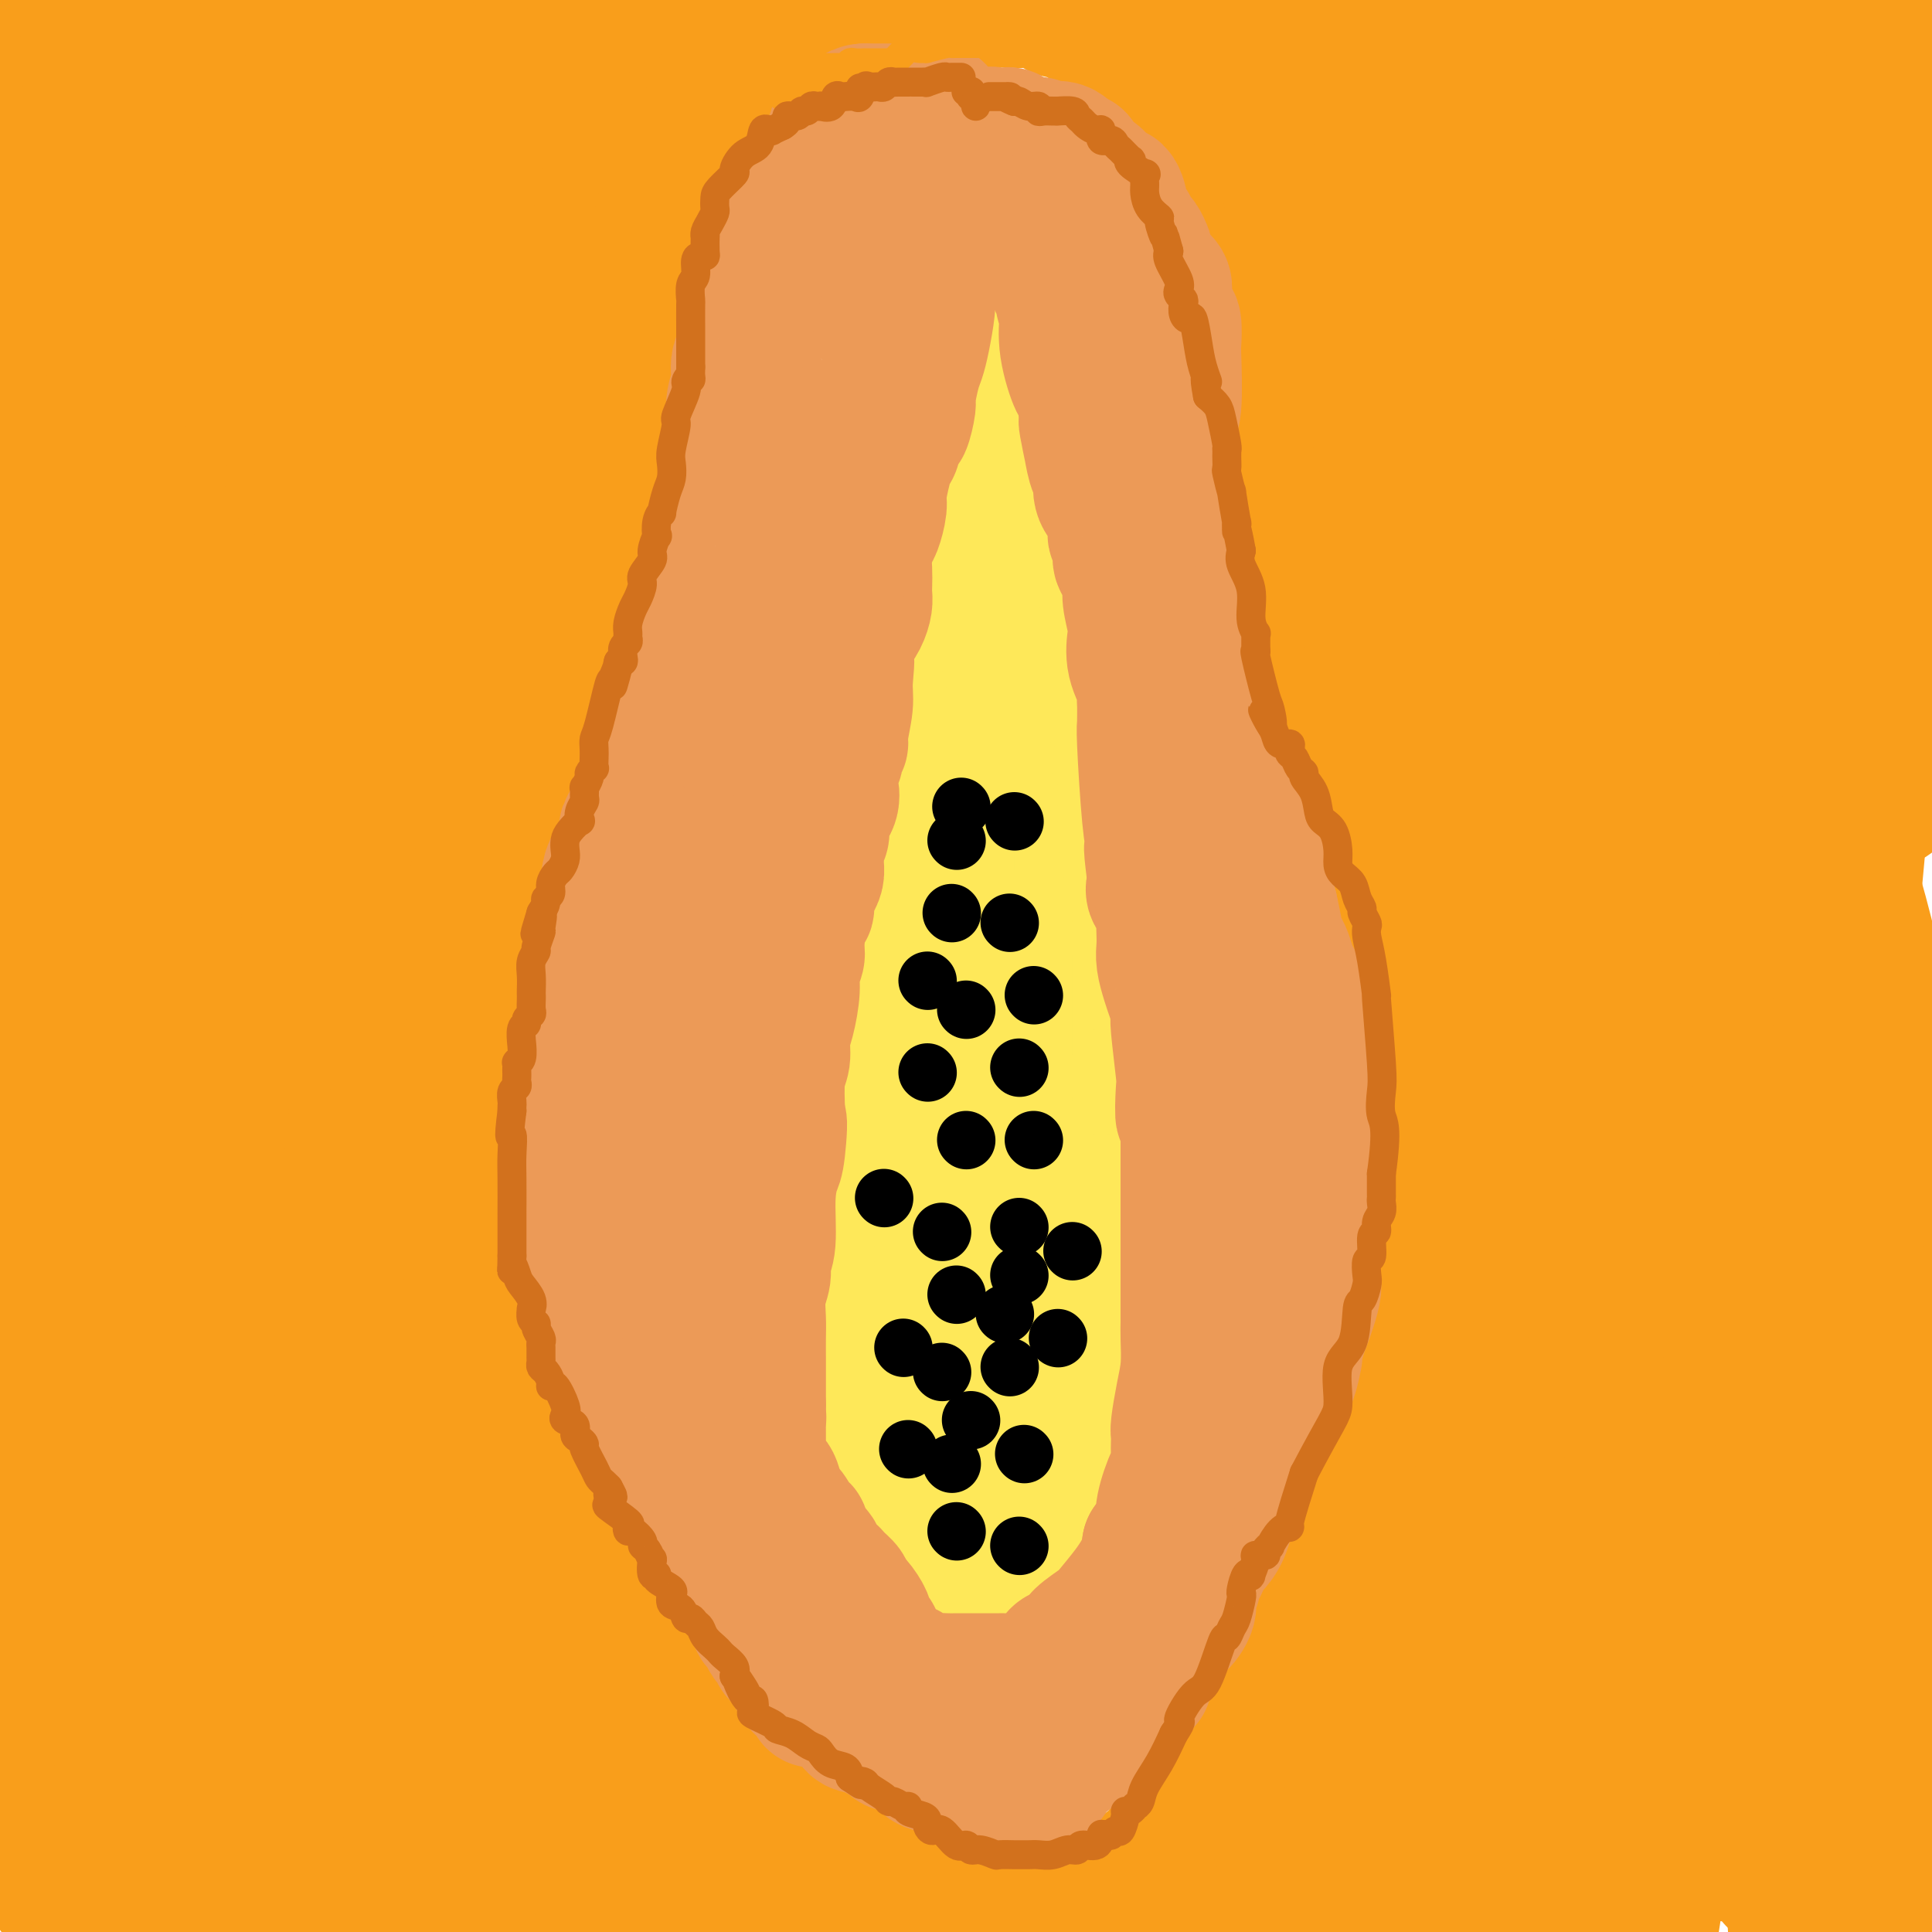 <svg viewBox='0 0 400 400' version='1.1' xmlns='http://www.w3.org/2000/svg' xmlns:xlink='http://www.w3.org/1999/xlink'><g fill='none' stroke='#F99E1B' stroke-width='28' stroke-linecap='round' stroke-linejoin='round'><path d='M55,136c0.619,-2.000 1.238,-4.001 2,10c0.762,14.001 1.668,44.002 2,60c0.332,15.998 0.090,17.993 0,29c-0.090,11.007 -0.027,31.026 0,40c0.027,8.974 0.018,6.903 0,7c-0.018,0.097 -0.043,2.362 0,3c0.043,0.638 0.156,-0.350 0,1c-0.156,1.350 -0.581,5.040 0,1c0.581,-4.040 2.169,-15.808 2,-32c-0.169,-16.192 -2.093,-36.806 -3,-52c-0.907,-15.194 -0.797,-24.966 -1,-40c-0.203,-15.034 -0.720,-35.330 -2,-60c-1.280,-24.670 -3.323,-53.715 -4,-68c-0.677,-14.285 0.013,-13.810 0,-16c-0.013,-2.190 -0.728,-7.046 -1,-9c-0.272,-1.954 -0.099,-1.006 0,-1c0.099,0.006 0.126,-0.929 0,0c-0.126,0.929 -0.405,3.723 0,0c0.405,-3.723 1.494,-13.964 -1,1c-2.494,14.964 -8.570,55.133 -11,88c-2.430,32.867 -1.215,58.434 0,84'/><path d='M38,182c0.951,28.434 3.328,57.520 6,82c2.672,24.480 5.638,44.352 7,53c1.362,8.648 1.121,6.070 1,6c-0.121,-0.070 -0.121,2.369 0,3c0.121,0.631 0.365,-0.544 0,0c-0.365,0.544 -1.338,2.809 0,0c1.338,-2.809 4.986,-10.690 6,-20c1.014,-9.310 -0.606,-20.047 -3,-48c-2.394,-27.953 -5.562,-73.121 -7,-99c-1.438,-25.879 -1.145,-32.467 -1,-44c0.145,-11.533 0.141,-28.010 -1,-43c-1.141,-14.990 -3.419,-28.492 -5,-39c-1.581,-10.508 -2.464,-18.021 -3,-23c-0.536,-4.979 -0.725,-7.422 -1,-9c-0.275,-1.578 -0.638,-2.289 -1,-3'/><path d='M29,16c1.312,-4.803 2.625,-9.605 0,0c-2.625,9.605 -9.187,33.618 -14,64c-4.813,30.382 -7.878,67.133 -9,92c-1.122,24.867 -0.300,37.849 0,44c0.300,6.151 0.079,5.472 0,6c-0.079,0.528 -0.016,2.263 0,3c0.016,0.737 -0.016,0.478 0,0c0.016,-0.478 0.080,-1.173 0,1c-0.080,2.173 -0.305,7.214 0,-4c0.305,-11.214 1.140,-38.682 1,-59c-0.140,-20.318 -1.254,-33.487 -1,-55c0.254,-21.513 1.876,-51.369 3,-65c1.124,-13.631 1.750,-11.037 3,-17c1.250,-5.963 3.125,-20.481 5,-35'/><path d='M6,6c0.489,-4.200 0.978,-8.400 0,0c-0.978,8.400 -3.422,29.400 -5,43c-1.578,13.600 -2.289,19.800 -3,26'/><path d='M0,87c-0.115,-0.413 -0.230,-0.826 0,0c0.230,0.826 0.804,2.890 1,4c0.196,1.110 0.012,1.266 0,1c-0.012,-0.266 0.146,-0.955 0,1c-0.146,1.955 -0.596,6.555 1,-2c1.596,-8.555 5.237,-30.265 7,-44c1.763,-13.735 1.646,-19.496 2,-27c0.354,-7.504 1.177,-16.752 2,-26'/><path d='M19,20c-0.772,-8.813 -1.544,-17.627 0,0c1.544,17.627 5.404,61.694 7,96c1.596,34.306 0.930,58.852 5,104c4.070,45.148 12.877,110.900 17,146c4.123,35.100 3.561,39.550 3,44'/><path d='M23,348c0.884,8.851 1.767,17.702 0,0c-1.767,-17.702 -6.186,-61.957 -8,-90c-1.814,-28.043 -1.023,-39.875 0,-49c1.023,-9.125 2.277,-15.543 3,-28c0.723,-12.457 0.913,-30.952 1,-39c0.087,-8.048 0.070,-5.649 0,-5c-0.070,0.649 -0.193,-0.450 0,-2c0.193,-1.550 0.701,-3.549 0,-1c-0.701,2.549 -2.612,9.648 -5,14c-2.388,4.352 -5.254,5.958 -9,33c-3.746,27.042 -8.373,79.521 -13,132'/><path d='M12,388c-0.574,2.921 -1.149,5.842 0,0c1.149,-5.842 4.021,-20.448 5,-36c0.979,-15.552 0.066,-32.051 1,-60c0.934,-27.949 3.715,-67.347 5,-89c1.285,-21.653 1.073,-25.561 1,-28c-0.073,-2.439 -0.005,-3.410 0,-4c0.005,-0.590 -0.051,-0.800 0,-1c0.051,-0.200 0.209,-0.391 0,-1c-0.209,-0.609 -0.783,-1.636 -1,11c-0.217,12.636 -0.075,38.935 0,65c0.075,26.065 0.083,51.898 2,73c1.917,21.102 5.744,37.475 7,47c1.256,9.525 -0.057,12.204 0,15c0.057,2.796 1.486,5.709 2,7c0.514,1.291 0.114,0.961 0,1c-0.114,0.039 0.057,0.447 0,1c-0.057,0.553 -0.341,1.251 0,2c0.341,0.749 1.307,1.550 3,-4c1.693,-5.550 4.113,-17.450 5,-39c0.887,-21.550 0.240,-52.749 0,-67c-0.240,-14.251 -0.075,-11.552 0,-22c0.075,-10.448 0.059,-34.042 0,-43c-0.059,-8.958 -0.162,-3.279 0,-1c0.162,2.279 0.590,1.157 0,-1c-0.590,-2.157 -2.197,-5.350 -4,14c-1.803,19.350 -3.801,61.243 -4,95c-0.199,33.757 1.400,59.379 3,85'/><path d='M24,370c0.649,5.196 1.298,10.392 0,0c-1.298,-10.392 -4.543,-36.373 -6,-57c-1.457,-20.627 -1.128,-35.899 -1,-45c0.128,-9.101 0.053,-12.029 0,-13c-0.053,-0.971 -0.083,0.016 0,0c0.083,-0.016 0.280,-1.035 0,-2c-0.280,-0.965 -1.037,-1.875 0,2c1.037,3.875 3.868,12.536 5,44c1.132,31.464 0.566,85.732 0,140'/><path d='M7,365c0.511,3.356 1.022,6.711 0,0c-1.022,-6.711 -3.578,-23.489 -6,-35c-2.422,-11.511 -4.711,-17.756 -7,-24'/><path d='M10,379c-0.467,-1.622 -0.933,-3.244 0,0c0.933,3.244 3.267,11.356 5,16c1.733,4.644 2.867,5.822 4,7'/><path d='M23,392c-0.566,5.703 -1.132,11.407 0,0c1.132,-11.407 3.961,-39.924 4,-61c0.039,-21.076 -2.712,-34.712 -4,-42c-1.288,-7.288 -1.112,-8.230 -1,-9c0.112,-0.770 0.159,-1.370 0,-3c-0.159,-1.630 -0.526,-4.290 0,-3c0.526,1.290 1.945,6.531 3,13c1.055,6.469 1.746,14.165 10,34c8.254,19.835 24.073,51.810 33,71c8.927,19.190 10.964,25.595 13,32'/><path d='M50,348c1.335,5.590 2.669,11.180 0,0c-2.669,-11.180 -9.343,-39.131 -12,-53c-2.657,-13.869 -1.298,-13.657 -1,-15c0.298,-1.343 -0.465,-4.239 -1,-6c-0.535,-1.761 -0.843,-2.385 -1,-3c-0.157,-0.615 -0.165,-1.221 0,-1c0.165,0.221 0.503,1.270 2,7c1.497,5.730 4.153,16.143 11,36c6.847,19.857 17.885,49.159 24,63c6.115,13.841 7.308,12.219 8,13c0.692,0.781 0.882,3.963 1,5c0.118,1.037 0.164,-0.071 0,1c-0.164,1.071 -0.536,4.320 0,1c0.536,-3.320 1.981,-13.208 -3,-37c-4.981,-23.792 -16.389,-61.489 -21,-78c-4.611,-16.511 -2.426,-11.835 -3,-13c-0.574,-1.165 -3.907,-8.171 -6,-13c-2.093,-4.829 -2.947,-7.479 -3,-8c-0.053,-0.521 0.695,1.089 0,0c-0.695,-1.089 -2.833,-4.878 0,0c2.833,4.878 10.636,18.421 16,29c5.364,10.579 8.290,18.194 16,34c7.710,15.806 20.203,39.802 26,51c5.797,11.198 4.899,9.599 4,8'/><path d='M107,369c9.816,19.464 3.357,7.124 1,3c-2.357,-4.124 -0.611,-0.033 0,2c0.611,2.033 0.088,2.006 0,1c-0.088,-1.006 0.259,-2.993 -1,-8c-1.259,-5.007 -4.124,-13.034 -7,-34c-2.876,-20.966 -5.762,-54.869 -7,-69c-1.238,-14.131 -0.829,-8.489 0,-15c0.829,-6.511 2.078,-25.174 3,-36c0.922,-10.826 1.516,-13.817 2,-16c0.484,-2.183 0.859,-3.560 1,-5c0.141,-1.440 0.048,-2.943 0,-4c-0.048,-1.057 -0.051,-1.669 0,-2c0.051,-0.331 0.158,-0.380 0,0c-0.158,0.380 -0.579,1.190 -1,2'/><path d='M98,188c0.652,-11.366 -0.217,-1.782 -1,2c-0.783,3.782 -1.478,1.760 -2,4c-0.522,2.240 -0.871,8.740 -1,12c-0.129,3.260 -0.038,3.280 0,5c0.038,1.720 0.024,5.139 0,7c-0.024,1.861 -0.059,2.165 0,3c0.059,0.835 0.212,2.199 0,4c-0.212,1.801 -0.789,4.037 -1,6c-0.211,1.963 -0.057,3.654 0,6c0.057,2.346 0.015,5.346 0,8c-0.015,2.654 -0.004,4.963 0,7c0.004,2.037 0.000,3.803 0,5c-0.000,1.197 0.004,1.824 0,4c-0.004,2.176 -0.015,5.899 0,8c0.015,2.101 0.056,2.580 0,4c-0.056,1.420 -0.208,3.782 0,6c0.208,2.218 0.775,4.291 1,7c0.225,2.709 0.108,6.055 0,8c-0.108,1.945 -0.208,2.488 0,4c0.208,1.512 0.725,3.992 1,6c0.275,2.008 0.309,3.542 1,7c0.691,3.458 2.037,8.838 3,13c0.963,4.162 1.541,7.106 3,10c1.459,2.894 3.800,5.737 6,9c2.200,3.263 4.260,6.947 8,15c3.740,8.053 9.161,20.476 12,26c2.839,5.524 3.097,4.150 5,6c1.903,1.850 5.452,6.925 9,12'/><path d='M126,392c1.037,1.443 2.073,2.885 0,0c-2.073,-2.885 -7.256,-10.098 -12,-16c-4.744,-5.902 -9.051,-10.491 -13,-17c-3.949,-6.509 -7.541,-14.936 -11,-23c-3.459,-8.064 -6.786,-15.766 -9,-21c-2.214,-5.234 -3.315,-8.002 -6,-15c-2.685,-6.998 -6.954,-18.226 -9,-23c-2.046,-4.774 -1.868,-3.093 -2,-3c-0.132,0.093 -0.575,-1.400 -1,-3c-0.425,-1.600 -0.831,-3.305 0,-1c0.831,2.305 2.899,8.620 9,21c6.101,12.380 16.233,30.823 23,43c6.767,12.177 10.168,18.086 15,26c4.832,7.914 11.095,17.833 16,26c4.905,8.167 8.453,14.584 12,21'/><path d='M130,399c0.953,0.756 1.906,1.511 0,0c-1.906,-1.511 -6.671,-5.290 -13,-11c-6.329,-5.710 -14.221,-13.352 -19,-20c-4.779,-6.648 -6.443,-12.301 -8,-16c-1.557,-3.699 -3.005,-5.446 -4,-7c-0.995,-1.554 -1.536,-2.917 -2,-4c-0.464,-1.083 -0.852,-1.885 -1,-2c-0.148,-0.115 -0.055,0.457 0,0c0.055,-0.457 0.072,-1.943 4,1c3.928,2.943 11.765,10.316 20,17c8.235,6.684 16.867,12.678 23,18c6.133,5.322 9.767,9.971 13,14c3.233,4.029 6.067,7.437 9,10c2.933,2.563 5.967,4.282 9,6'/><path d='M156,395c1.606,1.320 3.212,2.639 0,0c-3.212,-2.639 -11.242,-9.237 -17,-14c-5.758,-4.763 -9.244,-7.692 -13,-11c-3.756,-3.308 -7.783,-6.996 -11,-10c-3.217,-3.004 -5.624,-5.323 -9,-9c-3.376,-3.677 -7.720,-8.712 -11,-12c-3.280,-3.288 -5.495,-4.829 -8,-7c-2.505,-2.171 -5.298,-4.973 -7,-7c-1.702,-2.027 -2.311,-3.279 -3,-4c-0.689,-0.721 -1.457,-0.910 -2,-1c-0.543,-0.090 -0.860,-0.079 -1,0c-0.140,0.079 -0.102,0.227 0,0c0.102,-0.227 0.268,-0.830 0,-1c-0.268,-0.170 -0.970,0.093 1,1c1.970,0.907 6.613,2.458 12,6c5.387,3.542 11.518,9.073 19,16c7.482,6.927 16.315,15.248 24,23c7.685,7.752 14.223,14.933 19,20c4.777,5.067 7.793,8.019 11,11c3.207,2.981 6.603,5.990 10,9'/><path d='M166,399c0.960,0.654 1.920,1.308 0,0c-1.920,-1.308 -6.719,-4.579 -11,-7c-4.281,-2.421 -8.043,-3.992 -13,-7c-4.957,-3.008 -11.107,-7.454 -16,-11c-4.893,-3.546 -8.528,-6.194 -13,-9c-4.472,-2.806 -9.779,-5.771 -17,-8c-7.221,-2.229 -16.354,-3.721 -22,-5c-5.646,-1.279 -7.805,-2.343 -10,-3c-2.195,-0.657 -4.426,-0.906 -6,-1c-1.574,-0.094 -2.492,-0.034 -3,0c-0.508,0.034 -0.605,0.043 -2,0c-1.395,-0.043 -4.087,-0.138 -2,0c2.087,0.138 8.952,0.509 18,4c9.048,3.491 20.278,10.102 26,14c5.722,3.898 5.935,5.082 10,8c4.065,2.918 11.981,7.570 15,10c3.019,2.430 1.142,2.638 1,3c-0.142,0.362 1.450,0.876 2,1c0.550,0.124 0.056,-0.143 0,0c-0.056,0.143 0.325,0.696 0,1c-0.325,0.304 -1.355,0.360 -2,1c-0.645,0.640 -0.904,1.865 -1,3c-0.096,1.135 -0.027,2.182 0,4c0.027,1.818 0.014,4.409 0,7'/><path d='M97,399c0.274,0.221 0.548,0.442 0,0c-0.548,-0.442 -1.916,-1.547 -3,-2c-1.084,-0.453 -1.882,-0.255 -3,-2c-1.118,-1.745 -2.555,-5.435 -4,-10c-1.445,-4.565 -2.898,-10.006 -4,-14c-1.102,-3.994 -1.854,-6.541 -2,-8c-0.146,-1.459 0.315,-1.831 -1,-7c-1.315,-5.169 -4.404,-15.134 -6,-23c-1.596,-7.866 -1.699,-13.634 -2,-16c-0.301,-2.366 -0.801,-1.331 -1,-13c-0.199,-11.669 -0.098,-36.043 1,-54c1.098,-17.957 3.194,-29.499 5,-38c1.806,-8.501 3.324,-13.962 4,-18c0.676,-4.038 0.511,-6.653 1,-14c0.489,-7.347 1.634,-19.426 2,-25c0.366,-5.574 -0.045,-4.644 0,-5c0.045,-0.356 0.546,-1.998 1,-3c0.454,-1.002 0.860,-1.365 1,-2c0.140,-0.635 0.013,-1.541 0,-2c-0.013,-0.459 0.088,-0.472 0,-2c-0.088,-1.528 -0.363,-4.572 0,1c0.363,5.572 1.365,19.760 2,28c0.635,8.240 0.902,10.531 2,19c1.098,8.469 3.026,23.118 4,31c0.974,7.882 0.993,8.999 1,11c0.007,2.001 0.002,4.885 0,7c-0.002,2.115 -0.001,3.461 0,4c0.001,0.539 0.000,0.269 0,0'/><path d='M95,242c1.279,16.045 -0.024,6.657 0,1c0.024,-5.657 1.374,-7.583 2,-10c0.626,-2.417 0.529,-5.326 1,-8c0.471,-2.674 1.509,-5.112 2,-8c0.491,-2.888 0.435,-6.227 1,-10c0.565,-3.773 1.750,-7.981 3,-12c1.250,-4.019 2.563,-7.849 3,-10c0.437,-2.151 -0.003,-2.621 0,-4c0.003,-1.379 0.449,-3.665 1,-5c0.551,-1.335 1.206,-1.720 2,-4c0.794,-2.280 1.728,-6.457 2,-8c0.272,-1.543 -0.119,-0.454 0,-1c0.119,-0.546 0.748,-2.727 1,-4c0.252,-1.273 0.126,-1.636 0,-2'/><path d='M113,157c2.716,-13.712 0.507,-5.492 0,-3c-0.507,2.492 0.687,-0.744 1,-2c0.313,-1.256 -0.256,-0.532 0,-1c0.256,-0.468 1.337,-2.130 2,-3c0.663,-0.870 0.909,-0.950 1,-1c0.091,-0.050 0.027,-0.069 0,0c-0.027,0.069 -0.019,0.227 0,0c0.019,-0.227 0.047,-0.838 0,-1c-0.047,-0.162 -0.170,0.124 0,0c0.170,-0.124 0.633,-0.659 1,-1c0.367,-0.341 0.638,-0.489 1,-1c0.362,-0.511 0.814,-1.384 1,-2c0.186,-0.616 0.106,-0.976 0,-1c-0.106,-0.024 -0.240,0.289 0,0c0.240,-0.289 0.852,-1.178 1,-2c0.148,-0.822 -0.167,-1.577 0,-2c0.167,-0.423 0.818,-0.513 1,-1c0.182,-0.487 -0.105,-1.371 0,-2c0.105,-0.629 0.602,-1.003 1,-2c0.398,-0.997 0.695,-2.617 1,-4c0.305,-1.383 0.617,-2.527 1,-4c0.383,-1.473 0.839,-3.273 1,-4c0.161,-0.727 0.029,-0.380 0,-1c-0.029,-0.620 0.045,-2.208 0,-3c-0.045,-0.792 -0.208,-0.790 0,-1c0.208,-0.210 0.787,-0.634 1,-1c0.213,-0.366 0.061,-0.676 0,-2c-0.061,-1.324 -0.030,-3.662 0,-6'/><path d='M127,106c1.012,-5.300 1.042,-3.551 1,-4c-0.042,-0.449 -0.155,-3.095 0,-5c0.155,-1.905 0.577,-3.068 1,-5c0.423,-1.932 0.845,-4.631 1,-7c0.155,-2.369 0.041,-4.406 0,-6c-0.041,-1.594 -0.011,-2.743 0,-4c0.011,-1.257 0.003,-2.620 0,-4c-0.003,-1.380 -0.001,-2.777 0,-4c0.001,-1.223 0.001,-2.272 0,-3c-0.001,-0.728 -0.001,-1.136 0,-2c0.001,-0.864 0.004,-2.186 0,-3c-0.004,-0.814 -0.015,-1.122 0,-2c0.015,-0.878 0.056,-2.327 0,-4c-0.056,-1.673 -0.208,-3.570 0,-5c0.208,-1.430 0.777,-2.392 1,-3c0.223,-0.608 0.099,-0.861 0,-1c-0.099,-0.139 -0.172,-0.164 0,-1c0.172,-0.836 0.588,-2.482 1,-3c0.412,-0.518 0.818,0.092 1,-1c0.182,-1.092 0.139,-3.887 0,-5c-0.139,-1.113 -0.375,-0.546 0,-1c0.375,-0.454 1.361,-1.931 2,-3c0.639,-1.069 0.931,-1.731 1,-3c0.069,-1.269 -0.084,-3.147 0,-4c0.084,-0.853 0.404,-0.682 1,-2c0.596,-1.318 1.468,-4.124 2,-5c0.532,-0.876 0.723,0.177 2,-2c1.277,-2.177 3.641,-7.583 5,-10c1.359,-2.417 1.712,-1.843 2,-2c0.288,-0.157 0.511,-1.045 1,-2c0.489,-0.955 1.245,-1.978 2,-3'/><path d='M158,0c0.238,0.008 0.476,0.017 0,0c-0.476,-0.017 -1.667,-0.059 -2,0c-0.333,0.059 0.191,0.217 0,1c-0.191,0.783 -1.098,2.189 -2,3c-0.902,0.811 -1.799,1.026 -2,1c-0.201,-0.026 0.293,-0.295 0,0c-0.293,0.295 -1.375,1.152 -2,2c-0.625,0.848 -0.795,1.685 -1,2c-0.205,0.315 -0.447,0.106 -1,0c-0.553,-0.106 -1.417,-0.109 -1,0c0.417,0.109 2.114,0.330 3,0c0.886,-0.330 0.959,-1.212 2,-2c1.041,-0.788 3.049,-1.481 4,-2c0.951,-0.519 0.843,-0.862 1,-1c0.157,-0.138 0.578,-0.069 1,0'/><path d='M158,4c1.644,-0.930 0.754,-0.756 1,-1c0.246,-0.244 1.628,-0.905 2,-1c0.372,-0.095 -0.268,0.378 0,0c0.268,-0.378 1.443,-1.606 2,-2c0.557,-0.394 0.496,0.048 1,0c0.504,-0.048 1.573,-0.585 2,-1c0.427,-0.415 0.214,-0.707 0,-1'/><path d='M172,-1c0.080,-0.110 0.160,-0.220 0,0c-0.160,0.220 -0.559,0.770 -1,1c-0.441,0.230 -0.923,0.142 -1,0c-0.077,-0.142 0.252,-0.336 0,0c-0.252,0.336 -1.086,1.202 -2,2c-0.914,0.798 -1.908,1.528 -2,2c-0.092,0.472 0.719,0.686 0,1c-0.719,0.314 -2.966,0.728 -4,1c-1.034,0.272 -0.854,0.400 -1,1c-0.146,0.600 -0.617,1.670 -1,2c-0.383,0.330 -0.678,-0.080 -1,0c-0.322,0.080 -0.672,0.648 -1,1c-0.328,0.352 -0.635,0.487 -1,1c-0.365,0.513 -0.789,1.406 -1,2c-0.211,0.594 -0.211,0.891 -1,1c-0.789,0.109 -2.368,0.031 -3,0c-0.632,-0.031 -0.316,-0.016 0,0'/><path d='M152,14c-3.002,2.961 -0.506,2.862 0,3c0.506,0.138 -0.978,0.512 -2,1c-1.022,0.488 -1.583,1.090 -2,2c-0.417,0.910 -0.690,2.128 -1,3c-0.310,0.872 -0.657,1.399 -1,2c-0.343,0.601 -0.682,1.278 -1,2c-0.318,0.722 -0.614,1.490 -1,2c-0.386,0.510 -0.861,0.761 -1,1c-0.139,0.239 0.058,0.466 0,1c-0.058,0.534 -0.373,1.374 -1,2c-0.627,0.626 -1.568,1.037 -2,2c-0.432,0.963 -0.355,2.476 -1,5c-0.645,2.524 -2.011,6.058 -3,9c-0.989,2.942 -1.603,5.293 -2,7c-0.397,1.707 -0.579,2.770 -1,4c-0.421,1.230 -1.081,2.627 -3,6c-1.919,3.373 -5.095,8.723 -7,14c-1.905,5.277 -2.537,10.482 -4,15c-1.463,4.518 -3.758,8.350 -5,11c-1.242,2.650 -1.433,4.117 -3,9c-1.567,4.883 -4.511,13.183 -6,19c-1.489,5.817 -1.524,9.151 -2,12c-0.476,2.849 -1.395,5.213 -2,7c-0.605,1.787 -0.897,2.998 -1,4c-0.103,1.002 -0.017,1.794 0,2c0.017,0.206 -0.034,-0.175 0,0c0.034,0.175 0.153,0.907 0,1c-0.153,0.093 -0.576,-0.454 -1,-1'/><path d='M99,159c-3.748,10.072 -1.118,-4.249 0,-31c1.118,-26.751 0.724,-65.933 2,-88c1.276,-22.067 4.222,-27.019 6,-36c1.778,-8.981 2.389,-21.990 3,-35'/><path d='M90,35c1.743,-7.738 3.487,-15.477 0,0c-3.487,15.477 -12.203,54.169 -17,82c-4.797,27.831 -5.674,44.801 -7,58c-1.326,13.199 -3.101,22.628 -4,27c-0.899,4.372 -0.922,3.687 -1,4c-0.078,0.313 -0.210,1.625 0,1c0.210,-0.625 0.764,-3.187 0,1c-0.764,4.187 -2.844,15.122 4,-9c6.844,-24.122 22.612,-83.302 33,-120c10.388,-36.698 15.397,-50.914 19,-69c3.603,-18.086 5.802,-40.043 8,-62'/><path d='M100,27c2.718,-10.968 5.436,-21.937 0,0c-5.436,21.937 -19.026,76.778 -25,102c-5.974,25.222 -4.334,20.824 -4,20c0.334,-0.824 -0.640,1.924 -1,3c-0.360,1.076 -0.107,0.478 0,1c0.107,0.522 0.067,2.162 0,1c-0.067,-1.162 -0.162,-5.126 0,0c0.162,5.126 0.582,19.342 -3,-4c-3.582,-23.342 -11.166,-84.240 -12,-123c-0.834,-38.760 5.083,-55.380 11,-72'/><path d='M76,52c-0.143,-1.884 -0.287,-3.769 0,0c0.287,3.769 1.004,13.191 3,23c1.996,9.809 5.271,20.005 7,27c1.729,6.995 1.912,10.788 2,13c0.088,2.212 0.080,2.842 0,3c-0.080,0.158 -0.232,-0.155 0,1c0.232,1.155 0.850,3.779 0,1c-0.850,-2.779 -3.166,-10.961 -4,-23c-0.834,-12.039 -0.186,-27.933 0,-44c0.186,-16.067 -0.090,-32.305 0,-47c0.090,-14.695 0.545,-27.848 1,-41'/><path d='M68,4c0.505,-5.048 1.011,-10.095 0,0c-1.011,10.095 -3.538,35.333 -5,51c-1.462,15.667 -1.857,21.764 -2,27c-0.143,5.236 -0.032,9.611 0,12c0.032,2.389 -0.016,2.793 0,3c0.016,0.207 0.095,0.216 0,1c-0.095,0.784 -0.364,2.343 0,0c0.364,-2.343 1.360,-8.586 2,-20c0.640,-11.414 0.924,-27.997 1,-38c0.076,-10.003 -0.057,-13.424 0,-17c0.057,-3.576 0.302,-7.307 1,-13c0.698,-5.693 1.849,-13.346 3,-21'/><path d='M95,220c-0.000,0.579 -0.000,1.159 0,2c0.000,0.841 0.000,1.944 0,3c-0.000,1.056 -0.000,2.064 0,4c0.000,1.936 0.000,4.800 0,6c-0.000,1.200 -0.000,0.736 0,1c0.000,0.264 0.000,1.254 0,2c-0.000,0.746 -0.000,1.246 0,2c0.000,0.754 0.000,1.760 0,2c-0.000,0.240 -0.000,-0.287 0,0c0.000,0.287 0.000,1.386 0,2c-0.000,0.614 -0.000,0.742 0,1c0.000,0.258 0.000,0.647 0,1c-0.000,0.353 -0.000,0.671 0,1c0.000,0.329 0.000,0.668 0,1c-0.000,0.332 -0.001,0.656 0,1c0.001,0.344 0.003,0.709 0,1c-0.003,0.291 -0.012,0.507 0,1c0.012,0.493 0.045,1.262 0,2c-0.045,0.738 -0.167,1.444 0,2c0.167,0.556 0.622,0.964 1,2c0.378,1.036 0.679,2.702 1,4c0.321,1.298 0.663,2.228 1,3c0.337,0.772 0.668,1.386 1,2'/><path d='M99,266c0.551,2.222 -0.073,2.276 0,3c0.073,0.724 0.842,2.118 1,3c0.158,0.882 -0.297,1.252 0,2c0.297,0.748 1.345,1.874 2,3c0.655,1.126 0.918,2.252 1,3c0.082,0.748 -0.017,1.118 0,2c0.017,0.882 0.148,2.277 0,3c-0.148,0.723 -0.577,0.774 0,2c0.577,1.226 2.159,3.627 3,5c0.841,1.373 0.943,1.718 1,2c0.057,0.282 0.071,0.499 0,1c-0.071,0.501 -0.226,1.284 0,2c0.226,0.716 0.834,1.364 1,2c0.166,0.636 -0.109,1.260 0,2c0.109,0.740 0.603,1.596 1,2c0.397,0.404 0.698,0.355 1,1c0.302,0.645 0.606,1.984 1,3c0.394,1.016 0.878,1.708 1,2c0.122,0.292 -0.117,0.185 0,1c0.117,0.815 0.591,2.554 1,3c0.409,0.446 0.754,-0.399 1,0c0.246,0.399 0.394,2.043 1,3c0.606,0.957 1.669,1.228 2,2c0.331,0.772 -0.070,2.045 0,3c0.070,0.955 0.610,1.591 1,2c0.390,0.409 0.629,0.591 1,1c0.371,0.409 0.873,1.046 1,2c0.127,0.954 -0.121,2.225 0,3c0.121,0.775 0.609,1.055 1,1c0.391,-0.055 0.683,-0.444 1,0c0.317,0.444 0.658,1.722 1,3'/><path d='M123,333c2.400,5.054 1.401,2.688 1,2c-0.401,-0.688 -0.205,0.302 0,1c0.205,0.698 0.420,1.103 1,2c0.580,0.897 1.527,2.285 2,3c0.473,0.715 0.473,0.758 1,1c0.527,0.242 1.580,0.682 2,1c0.420,0.318 0.207,0.513 0,1c-0.207,0.487 -0.407,1.266 0,2c0.407,0.734 1.422,1.425 2,2c0.578,0.575 0.718,1.036 1,1c0.282,-0.036 0.707,-0.568 1,0c0.293,0.568 0.454,2.236 1,3c0.546,0.764 1.477,0.624 2,1c0.523,0.376 0.638,1.267 1,2c0.362,0.733 0.973,1.309 2,2c1.027,0.691 2.472,1.498 3,2c0.528,0.502 0.140,0.699 0,1c-0.140,0.301 -0.033,0.705 1,1c1.033,0.295 2.990,0.481 4,1c1.010,0.519 1.071,1.371 1,2c-0.071,0.629 -0.276,1.033 0,1c0.276,-0.033 1.032,-0.504 2,0c0.968,0.504 2.147,1.984 3,3c0.853,1.016 1.379,1.567 2,2c0.621,0.433 1.336,0.746 2,1c0.664,0.254 1.278,0.449 2,1c0.722,0.551 1.553,1.460 2,2c0.447,0.540 0.512,0.712 1,1c0.488,0.288 1.401,0.693 2,1c0.599,0.307 0.886,0.516 1,1c0.114,0.484 0.057,1.242 0,2'/><path d='M166,379c5.427,4.051 3.494,0.678 3,0c-0.494,-0.678 0.449,1.338 1,2c0.551,0.662 0.708,-0.030 1,0c0.292,0.030 0.718,0.783 1,1c0.282,0.217 0.421,-0.100 1,0c0.579,0.100 1.599,0.618 2,1c0.401,0.382 0.182,0.627 0,1c-0.182,0.373 -0.328,0.873 0,1c0.328,0.127 1.130,-0.118 2,0c0.870,0.118 1.807,0.600 2,1c0.193,0.400 -0.358,0.720 0,1c0.358,0.280 1.627,0.522 3,1c1.373,0.478 2.851,1.192 4,2c1.149,0.808 1.968,1.709 3,2c1.032,0.291 2.277,-0.027 3,0c0.723,0.027 0.923,0.400 3,1c2.077,0.600 6.031,1.429 8,2c1.969,0.571 1.953,0.885 2,1c0.047,0.115 0.156,0.033 1,0c0.844,-0.033 2.422,-0.016 4,0'/><path d='M210,396c4.235,0.684 4.324,0.393 5,0c0.676,-0.393 1.939,-0.890 3,-1c1.061,-0.110 1.921,0.166 3,0c1.079,-0.166 2.378,-0.776 3,-1c0.622,-0.224 0.566,-0.063 1,0c0.434,0.063 1.359,0.027 2,0c0.641,-0.027 0.998,-0.045 1,0c0.002,0.045 -0.351,0.154 0,0c0.351,-0.154 1.407,-0.570 2,-1c0.593,-0.430 0.722,-0.875 1,-1c0.278,-0.125 0.705,0.068 1,0c0.295,-0.068 0.458,-0.399 1,-1c0.542,-0.601 1.463,-1.474 2,-2c0.537,-0.526 0.690,-0.705 1,-1c0.310,-0.295 0.778,-0.708 1,-1c0.222,-0.292 0.198,-0.465 1,-1c0.802,-0.535 2.432,-1.432 3,-2c0.568,-0.568 0.076,-0.807 0,-1c-0.076,-0.193 0.264,-0.341 1,-1c0.736,-0.659 1.868,-1.830 3,-3'/><path d='M245,379c3.366,-3.620 4.280,-5.671 5,-7c0.720,-1.329 1.244,-1.935 2,-3c0.756,-1.065 1.742,-2.588 3,-4c1.258,-1.412 2.788,-2.713 4,-4c1.212,-1.287 2.104,-2.561 3,-4c0.896,-1.439 1.794,-3.044 3,-5c1.206,-1.956 2.718,-4.263 4,-6c1.282,-1.737 2.332,-2.902 3,-4c0.668,-1.098 0.953,-2.127 1,-3c0.047,-0.873 -0.146,-1.588 0,-2c0.146,-0.412 0.630,-0.519 1,-1c0.370,-0.481 0.625,-1.335 1,-2c0.375,-0.665 0.870,-1.141 1,-1c0.130,0.141 -0.106,0.897 0,0c0.106,-0.897 0.553,-3.449 1,-6'/><path d='M277,327c0.887,-2.777 0.604,-2.219 1,-3c0.396,-0.781 1.471,-2.901 2,-5c0.529,-2.099 0.512,-4.177 1,-6c0.488,-1.823 1.479,-3.390 2,-4c0.521,-0.610 0.570,-0.263 1,-2c0.430,-1.737 1.239,-5.558 2,-8c0.761,-2.442 1.474,-3.504 2,-4c0.526,-0.496 0.866,-0.425 1,-1c0.134,-0.575 0.063,-1.794 0,-2c-0.063,-0.206 -0.119,0.603 0,-1c0.119,-1.603 0.412,-5.618 1,-9c0.588,-3.382 1.470,-6.133 2,-8c0.530,-1.867 0.709,-2.851 1,-5c0.291,-2.149 0.694,-5.463 1,-8c0.306,-2.537 0.516,-4.296 1,-7c0.484,-2.704 1.242,-6.352 2,-10'/><path d='M297,244c1.464,-8.779 1.124,-6.727 1,-7c-0.124,-0.273 -0.031,-2.871 0,-4c0.031,-1.129 0.001,-0.790 0,-1c-0.001,-0.210 0.029,-0.968 0,-1c-0.029,-0.032 -0.116,0.662 0,-1c0.116,-1.662 0.435,-5.681 0,-8c-0.435,-2.319 -1.623,-2.937 -2,-4c-0.377,-1.063 0.057,-2.570 0,-4c-0.057,-1.430 -0.607,-2.782 -1,-5c-0.393,-2.218 -0.630,-5.300 -1,-8c-0.370,-2.700 -0.873,-5.016 -1,-7c-0.127,-1.984 0.121,-3.635 0,-5c-0.121,-1.365 -0.613,-2.443 -1,-3c-0.387,-0.557 -0.671,-0.593 -1,-1c-0.329,-0.407 -0.704,-1.187 -1,-2c-0.296,-0.813 -0.513,-1.661 0,0c0.513,1.661 1.757,5.830 3,10'/><path d='M293,193c1.022,3.466 2.077,7.131 3,10c0.923,2.869 1.713,4.942 2,6c0.287,1.058 0.069,1.102 0,3c-0.069,1.898 0.010,5.650 0,7c-0.010,1.350 -0.108,0.297 0,1c0.108,0.703 0.422,3.162 0,5c-0.422,1.838 -1.581,3.056 -2,4c-0.419,0.944 -0.098,1.613 0,2c0.098,0.387 -0.026,0.490 0,1c0.026,0.510 0.203,1.427 0,2c-0.203,0.573 -0.787,0.802 -1,1c-0.213,0.198 -0.057,0.366 0,1c0.057,0.634 0.014,1.734 0,2c-0.014,0.266 0.001,-0.300 0,0c-0.001,0.300 -0.016,1.468 0,2c0.016,0.532 0.064,0.428 0,1c-0.064,0.572 -0.241,1.820 0,1c0.241,-0.820 0.899,-3.707 1,-7c0.101,-3.293 -0.354,-6.992 0,-9c0.354,-2.008 1.518,-2.325 2,-4c0.482,-1.675 0.281,-4.709 0,-7c-0.281,-2.291 -0.642,-3.841 -1,-5c-0.358,-1.159 -0.712,-1.927 -1,-4c-0.288,-2.073 -0.511,-5.449 -1,-8c-0.489,-2.551 -1.245,-4.275 -2,-6'/><path d='M293,192c-1.396,-4.726 -2.385,-5.040 -3,-6c-0.615,-0.960 -0.856,-2.564 -1,-3c-0.144,-0.436 -0.190,0.297 -1,-1c-0.810,-1.297 -2.385,-4.623 -3,-6c-0.615,-1.377 -0.269,-0.806 0,-1c0.269,-0.194 0.460,-1.152 0,-2c-0.460,-0.848 -1.572,-1.586 -2,-2c-0.428,-0.414 -0.171,-0.503 0,-1c0.171,-0.497 0.257,-1.403 0,-2c-0.257,-0.597 -0.856,-0.884 -1,-1c-0.144,-0.116 0.169,-0.062 0,-1c-0.169,-0.938 -0.818,-2.867 -1,-4c-0.182,-1.133 0.105,-1.470 0,-2c-0.105,-0.530 -0.603,-1.253 -1,-2c-0.397,-0.747 -0.695,-1.519 -1,-2c-0.305,-0.481 -0.617,-0.673 -1,-1c-0.383,-0.327 -0.838,-0.790 -1,-1c-0.162,-0.210 -0.031,-0.167 0,-1c0.031,-0.833 -0.038,-2.541 0,-3c0.038,-0.459 0.183,0.333 0,0c-0.183,-0.333 -0.694,-1.791 -1,-3c-0.306,-1.209 -0.407,-2.171 -1,-3c-0.593,-0.829 -1.678,-1.527 -2,-3c-0.322,-1.473 0.120,-3.721 0,-5c-0.120,-1.279 -0.802,-1.588 -1,-2c-0.198,-0.412 0.087,-0.926 0,-2c-0.087,-1.074 -0.545,-2.708 -1,-4c-0.455,-1.292 -0.905,-2.243 -1,-3c-0.095,-0.757 0.167,-1.319 0,-2c-0.167,-0.681 -0.762,-1.480 -1,-2c-0.238,-0.520 -0.119,-0.760 0,-1'/><path d='M269,120c-2.388,-8.057 -1.358,-2.698 -1,-1c0.358,1.698 0.044,-0.265 0,-2c-0.044,-1.735 0.180,-3.241 0,-5c-0.180,-1.759 -0.766,-3.770 -1,-5c-0.234,-1.230 -0.115,-1.679 0,-2c0.115,-0.321 0.227,-0.514 0,-2c-0.227,-1.486 -0.793,-4.266 -1,-6c-0.207,-1.734 -0.055,-2.422 0,-3c0.055,-0.578 0.015,-1.046 0,-2c-0.015,-0.954 -0.004,-2.394 0,-3c0.004,-0.606 0.001,-0.379 0,-1c-0.001,-0.621 -0.000,-2.090 0,-3c0.000,-0.910 0.000,-1.260 0,-3c-0.000,-1.740 -0.001,-4.871 0,-6c0.001,-1.129 0.004,-0.257 0,-1c-0.004,-0.743 -0.015,-3.103 0,-4c0.015,-0.897 0.057,-0.333 0,-1c-0.057,-0.667 -0.211,-2.565 0,-4c0.211,-1.435 0.789,-2.405 1,-3c0.211,-0.595 0.057,-0.814 0,-1c-0.057,-0.186 -0.016,-0.339 0,-1c0.016,-0.661 0.008,-1.831 0,-3'/><path d='M267,58c-0.487,-9.905 -0.705,-3.666 -1,-2c-0.295,1.666 -0.666,-1.241 -1,-3c-0.334,-1.759 -0.632,-2.370 -1,-3c-0.368,-0.630 -0.805,-1.280 -1,-2c-0.195,-0.720 -0.147,-1.512 0,-2c0.147,-0.488 0.394,-0.672 0,-1c-0.394,-0.328 -1.429,-0.798 -2,-2c-0.571,-1.202 -0.679,-3.135 -1,-4c-0.321,-0.865 -0.856,-0.662 -1,-1c-0.144,-0.338 0.102,-1.216 0,-2c-0.102,-0.784 -0.553,-1.473 -1,-2c-0.447,-0.527 -0.891,-0.892 -1,-1c-0.109,-0.108 0.115,0.039 0,0c-0.115,-0.039 -0.570,-0.265 -1,-1c-0.430,-0.735 -0.836,-1.979 -1,-3c-0.164,-1.021 -0.085,-1.818 0,-2c0.085,-0.182 0.178,0.252 0,0c-0.178,-0.252 -0.626,-1.190 -1,-2c-0.374,-0.810 -0.673,-1.492 -1,-2c-0.327,-0.508 -0.683,-0.843 -1,-1c-0.317,-0.157 -0.596,-0.137 -1,0c-0.404,0.137 -0.935,0.390 -1,0c-0.065,-0.390 0.334,-1.424 0,-2c-0.334,-0.576 -1.403,-0.693 -2,-1c-0.597,-0.307 -0.724,-0.803 -1,-1c-0.276,-0.197 -0.703,-0.094 -1,0c-0.297,0.094 -0.465,0.179 -1,0c-0.535,-0.179 -1.439,-0.623 -2,-1c-0.561,-0.377 -0.781,-0.689 -1,-1'/><path d='M242,16c-2.127,-1.636 -1.445,-1.226 -1,-1c0.445,0.226 0.653,0.269 0,0c-0.653,-0.269 -2.166,-0.850 -3,-1c-0.834,-0.150 -0.988,0.132 -1,0c-0.012,-0.132 0.116,-0.679 0,-1c-0.116,-0.321 -0.478,-0.415 -1,-1c-0.522,-0.585 -1.204,-1.661 -2,-2c-0.796,-0.339 -1.706,0.059 -2,0c-0.294,-0.059 0.028,-0.575 0,-1c-0.028,-0.425 -0.407,-0.759 -1,-1c-0.593,-0.241 -1.402,-0.391 -2,-1c-0.598,-0.609 -0.986,-1.679 -1,-2c-0.014,-0.321 0.346,0.106 0,0c-0.346,-0.106 -1.398,-0.745 -2,-1c-0.602,-0.255 -0.753,-0.125 -1,0c-0.247,0.125 -0.591,0.244 -1,0c-0.409,-0.244 -0.883,-0.850 -1,-1c-0.117,-0.150 0.123,0.158 0,0c-0.123,-0.158 -0.611,-0.782 -1,-1c-0.389,-0.218 -0.680,-0.030 -1,0c-0.320,0.030 -0.668,-0.097 -1,0c-0.332,0.097 -0.649,0.418 -1,0c-0.351,-0.418 -0.737,-1.576 -1,-2c-0.263,-0.424 -0.403,-0.114 -1,0c-0.597,0.114 -1.652,0.030 -2,0c-0.348,-0.030 0.010,-0.008 0,0c-0.010,0.008 -0.387,0.002 -1,0c-0.613,-0.002 -1.461,-0.001 -2,0c-0.539,0.001 -0.770,0.000 -1,0'/><path d='M211,0c-2.582,-0.774 -0.537,-0.207 0,0c0.537,0.207 -0.433,0.056 -1,0c-0.567,-0.056 -0.729,-0.015 -1,0c-0.271,0.015 -0.649,0.005 -1,0c-0.351,-0.005 -0.675,-0.005 -1,0c-0.325,0.005 -0.650,0.016 -1,0c-0.350,-0.016 -0.724,-0.057 -1,0c-0.276,0.057 -0.455,0.212 -1,0c-0.545,-0.212 -1.455,-0.792 -2,-1c-0.545,-0.208 -0.723,-0.046 -1,0c-0.277,0.046 -0.651,-0.026 -1,0c-0.349,0.026 -0.671,0.150 -1,0c-0.329,-0.150 -0.664,-0.575 -1,-1'/><path d='M179,-1c0.335,-0.002 0.670,-0.003 1,0c0.330,0.003 0.656,0.011 1,0c0.344,-0.011 0.708,-0.041 1,0c0.292,0.041 0.512,0.155 1,0c0.488,-0.155 1.244,-0.577 2,-1'/><path d='M271,0c-0.293,-0.061 -0.587,-0.122 0,0c0.587,0.122 2.053,0.428 3,1c0.947,0.572 1.373,1.411 2,2c0.627,0.589 1.455,0.928 2,1c0.545,0.072 0.806,-0.124 1,0c0.194,0.124 0.322,0.569 -3,0c-3.322,-0.569 -10.095,-2.153 -13,-3c-2.905,-0.847 -1.941,-0.959 -2,-1c-0.059,-0.041 -1.139,-0.011 -2,0c-0.861,0.011 -1.501,0.003 -2,0c-0.499,-0.003 -0.857,-0.001 -1,0c-0.143,0.001 -0.072,0.000 0,0'/><path d='M256,0c-1.387,-0.716 6.644,-0.506 11,0c4.356,0.506 5.036,1.309 9,4c3.964,2.691 11.213,7.269 17,11c5.787,3.731 10.112,6.615 15,13c4.888,6.385 10.340,16.270 16,24c5.660,7.730 11.528,13.303 15,17c3.472,3.697 4.547,5.517 6,8c1.453,2.483 3.285,5.629 4,7c0.715,1.371 0.314,0.965 0,1c-0.314,0.035 -0.540,0.509 1,2c1.540,1.491 4.845,3.997 0,1c-4.845,-2.997 -17.842,-11.497 -24,-16c-6.158,-4.503 -5.479,-5.007 -9,-9c-3.521,-3.993 -11.243,-11.473 -16,-17c-4.757,-5.527 -6.551,-9.101 -8,-12c-1.449,-2.899 -2.554,-5.124 -3,-6c-0.446,-0.876 -0.235,-0.402 -1,-1c-0.765,-0.598 -2.508,-2.268 -3,-3c-0.492,-0.732 0.268,-0.525 -1,-2c-1.268,-1.475 -4.563,-4.630 -6,-6c-1.437,-1.370 -1.016,-0.954 -1,-1c0.016,-0.046 -0.374,-0.554 -1,-1c-0.626,-0.446 -1.487,-0.831 -2,-1c-0.513,-0.169 -0.676,-0.122 -1,0c-0.324,0.122 -0.807,0.321 -1,0c-0.193,-0.321 -0.097,-1.160 0,-2'/><path d='M273,11c-7.110,-9.726 1.614,-3.541 8,-2c6.386,1.541 10.434,-1.564 27,3c16.566,4.564 45.650,16.796 59,23c13.350,6.204 10.965,6.380 13,8c2.035,1.620 8.491,4.683 11,6c2.509,1.317 1.072,0.887 1,1c-0.072,0.113 1.220,0.767 2,1c0.780,0.233 1.046,0.045 0,-1c-1.046,-1.045 -3.405,-2.945 -10,-7c-6.595,-4.055 -17.425,-10.263 -23,-13c-5.575,-2.737 -5.893,-2.002 -7,-2c-1.107,0.002 -3.003,-0.729 -4,-1c-0.997,-0.271 -1.095,-0.082 -2,0c-0.905,0.082 -2.617,0.057 -3,0c-0.383,-0.057 0.563,-0.144 0,0c-0.563,0.144 -2.636,0.520 0,0c2.636,-0.520 9.979,-1.937 16,-3c6.021,-1.063 10.719,-1.772 14,-2c3.281,-0.228 5.145,0.026 6,0c0.855,-0.026 0.701,-0.333 2,0c1.299,0.333 4.051,1.305 -2,0c-6.051,-1.305 -20.906,-4.885 -33,-9c-12.094,-4.115 -21.427,-8.763 -27,-11c-5.573,-2.237 -7.385,-2.064 -9,-2c-1.615,0.064 -3.033,0.018 -4,0c-0.967,-0.018 -1.484,-0.009 -2,0'/><path d='M306,0c-9.333,-4.000 4.833,-3.000 19,-2'/><path d='M371,4c-1.071,-0.363 -2.143,-0.726 0,0c2.143,0.726 7.500,2.542 12,4c4.500,1.458 8.143,2.560 11,4c2.857,1.440 4.929,3.220 7,5'/><path d='M398,20c0.386,0.078 0.773,0.157 0,0c-0.773,-0.157 -2.704,-0.549 -6,-2c-3.296,-1.451 -7.957,-3.961 -11,-6c-3.043,-2.039 -4.468,-3.609 -6,-5c-1.532,-1.391 -3.172,-2.605 -4,-3c-0.828,-0.395 -0.843,0.030 -1,0c-0.157,-0.030 -0.454,-0.513 -1,0c-0.546,0.513 -1.339,2.023 1,8c2.339,5.977 7.811,16.422 14,31c6.189,14.578 13.094,33.289 20,52'/><path d='M399,6c0.583,1.167 1.167,2.333 0,0c-1.167,-2.333 -4.083,-8.167 -7,-14'/><path d='M381,129c0.377,-7.698 0.753,-15.396 0,0c-0.753,15.396 -2.636,53.886 -2,83c0.636,29.114 3.791,48.852 5,57c1.209,8.148 0.471,4.707 0,4c-0.471,-0.707 -0.674,1.322 0,2c0.674,0.678 2.226,0.007 4,-6c1.774,-6.007 3.772,-17.349 4,-31c0.228,-13.651 -1.312,-29.612 -8,-53c-6.688,-23.388 -18.524,-54.203 -26,-71c-7.476,-16.797 -10.591,-19.576 -14,-27c-3.409,-7.424 -7.113,-19.493 -10,-28c-2.887,-8.507 -4.956,-13.451 -6,-16c-1.044,-2.549 -1.062,-2.702 -1,-3c0.062,-0.298 0.204,-0.739 0,-1c-0.204,-0.261 -0.752,-0.341 -1,7c-0.248,7.341 -0.194,22.104 0,42c0.194,19.896 0.530,44.924 3,62c2.470,17.076 7.074,26.198 9,30c1.926,3.802 1.176,2.283 1,2c-0.176,-0.283 0.224,0.669 0,1c-0.224,0.331 -1.072,0.041 0,1c1.072,0.959 4.063,3.166 3,-9c-1.063,-12.166 -6.181,-38.706 -9,-52c-2.819,-13.294 -3.338,-13.341 -8,-30c-4.662,-16.659 -13.466,-49.930 -17,-63c-3.534,-13.070 -1.798,-5.939 -2,-4c-0.202,1.939 -2.343,-1.315 -3,-2c-0.657,-0.685 0.169,1.200 0,-1c-0.169,-2.200 -1.334,-8.486 0,0c1.334,8.486 5.167,31.743 9,55'/><path d='M312,78c2.802,19.217 5.307,40.261 7,51c1.693,10.739 2.575,11.174 3,12c0.425,0.826 0.392,2.045 1,5c0.608,2.955 1.857,7.648 0,1c-1.857,-6.648 -6.819,-24.637 -13,-37c-6.181,-12.363 -13.582,-19.101 -19,-26c-5.418,-6.899 -8.853,-13.960 -11,-18c-2.147,-4.040 -3.006,-5.059 -4,-7c-0.994,-1.941 -2.123,-4.805 -3,-6c-0.877,-1.195 -1.503,-0.721 -2,-1c-0.497,-0.279 -0.865,-1.312 -1,-2c-0.135,-0.688 -0.036,-1.031 0,-1c0.036,0.031 0.010,0.438 0,0c-0.010,-0.438 -0.005,-1.719 0,-3'/><path d='M270,46c-5.973,-10.911 -0.907,-6.187 0,-10c0.907,-3.813 -2.345,-16.163 -4,-21c-1.655,-4.837 -1.713,-2.161 -2,-2c-0.287,0.161 -0.801,-2.192 -1,-3c-0.199,-0.808 -0.082,-0.073 0,0c0.082,0.073 0.128,-0.518 0,-1c-0.128,-0.482 -0.429,-0.854 0,0c0.429,0.854 1.589,2.934 4,5c2.411,2.066 6.071,4.120 15,18c8.929,13.880 23.125,39.588 34,63c10.875,23.412 18.430,44.528 24,65c5.570,20.472 9.155,40.301 11,51c1.845,10.699 1.951,12.270 2,14c0.049,1.730 0.042,3.620 0,4c-0.042,0.380 -0.120,-0.750 0,0c0.120,0.750 0.438,3.380 0,2c-0.438,-1.380 -1.631,-6.771 -5,-15c-3.369,-8.229 -8.912,-19.295 -13,-30c-4.088,-10.705 -6.720,-21.049 -8,-26c-1.280,-4.951 -1.206,-4.509 -2,-5c-0.794,-0.491 -2.454,-1.915 -5,-6c-2.546,-4.085 -5.978,-10.831 -8,-15c-2.022,-4.169 -2.633,-5.761 -4,-8c-1.367,-2.239 -3.490,-5.126 -5,-8c-1.510,-2.874 -2.406,-5.735 -3,-7c-0.594,-1.265 -0.884,-0.933 -1,-1c-0.116,-0.067 -0.058,-0.534 0,-1'/><path d='M299,109c-4.207,-7.178 -1.723,-2.123 -1,0c0.723,2.123 -0.315,1.314 -1,0c-0.685,-1.314 -1.018,-3.135 -1,1c0.018,4.135 0.387,14.225 0,20c-0.387,5.775 -1.532,7.236 4,19c5.532,11.764 17.739,33.833 24,45c6.261,11.167 6.576,11.433 7,12c0.424,0.567 0.958,1.437 1,2c0.042,0.563 -0.409,0.821 0,2c0.409,1.179 1.679,3.279 2,1c0.321,-2.279 -0.307,-8.938 -2,-16c-1.693,-7.062 -4.451,-14.527 -6,-18c-1.549,-3.473 -1.887,-2.954 -4,-6c-2.113,-3.046 -6.000,-9.657 -10,-17c-4.000,-7.343 -8.115,-15.418 -11,-20c-2.885,-4.582 -4.542,-5.669 -5,-6c-0.458,-0.331 0.281,0.095 0,-1c-0.281,-1.095 -1.583,-3.712 -3,-6c-1.417,-2.288 -2.949,-4.246 -4,-6c-1.051,-1.754 -1.622,-3.305 -2,-4c-0.378,-0.695 -0.563,-0.533 -1,-1c-0.437,-0.467 -1.125,-1.562 0,0c1.125,1.562 4.062,5.781 7,10'/><path d='M293,120c6.007,7.158 18.023,20.553 26,30c7.977,9.447 11.915,14.948 15,19c3.085,4.052 5.317,6.657 9,10c3.683,3.343 8.817,7.425 11,9c2.183,1.575 1.417,0.643 1,0c-0.417,-0.643 -0.483,-0.997 0,1c0.483,1.997 1.515,6.345 3,-4c1.485,-10.345 3.421,-35.384 -1,-60c-4.421,-24.616 -15.201,-48.810 -22,-60c-6.799,-11.190 -9.618,-9.377 -14,-12c-4.382,-2.623 -10.327,-9.684 -15,-14c-4.673,-4.316 -8.076,-5.889 -10,-7c-1.924,-1.111 -2.370,-1.761 -3,-2c-0.630,-0.239 -1.443,-0.067 -2,0c-0.557,0.067 -0.858,0.027 -1,0c-0.142,-0.027 -0.127,-0.043 -1,0c-0.873,0.043 -2.636,0.143 -4,6c-1.364,5.857 -2.329,17.470 -2,31c0.329,13.530 1.952,28.978 11,42c9.048,13.022 25.522,23.617 36,31c10.478,7.383 14.959,11.552 20,15c5.041,3.448 10.641,6.175 17,8c6.359,1.825 13.478,2.747 17,3c3.522,0.253 3.448,-0.163 4,0c0.552,0.163 1.729,0.904 4,-1c2.271,-1.904 5.635,-6.452 9,-11'/><path d='M345,23c0.903,-2.400 1.806,-4.800 0,0c-1.806,4.800 -6.320,16.799 -8,33c-1.680,16.201 -0.527,36.604 2,49c2.527,12.396 6.428,16.787 10,22c3.572,5.213 6.815,11.250 8,14c1.185,2.750 0.313,2.214 1,2c0.687,-0.214 2.933,-0.104 3,1c0.067,1.104 -2.044,3.203 0,0c2.044,-3.203 8.243,-11.709 11,-29c2.757,-17.291 2.074,-43.369 -1,-66c-3.074,-22.631 -8.537,-41.816 -14,-61'/><path d='M356,23c-2.200,-7.978 -4.400,-15.956 0,0c4.400,15.956 15.400,55.844 25,81c9.600,25.156 17.800,35.578 26,46'/><path d='M396,27c0.315,0.456 0.629,0.912 0,0c-0.629,-0.912 -2.202,-3.192 -3,-4c-0.798,-0.808 -0.820,-0.143 -1,0c-0.180,0.143 -0.518,-0.235 -1,0c-0.482,0.235 -1.109,1.084 -2,0c-0.891,-1.084 -2.048,-4.099 -1,4c1.048,8.099 4.299,27.314 8,46c3.701,18.686 7.850,36.843 12,55'/><path d='M395,75c1.998,3.332 3.997,6.664 0,0c-3.997,-6.664 -13.989,-23.324 -20,-35c-6.011,-11.676 -8.041,-18.369 -10,-23c-1.959,-4.631 -3.849,-7.201 -5,-8c-1.151,-0.799 -1.565,0.174 -2,0c-0.435,-0.174 -0.891,-1.493 -1,-2c-0.109,-0.507 0.128,-0.200 0,0c-0.128,0.200 -0.623,0.295 -1,3c-0.377,2.705 -0.637,8.022 2,23c2.637,14.978 8.171,39.616 13,61c4.829,21.384 8.954,39.512 11,48c2.046,8.488 2.013,7.335 2,8c-0.013,0.665 -0.005,3.146 0,4c0.005,0.854 0.009,0.080 0,0c-0.009,-0.080 -0.030,0.535 0,0c0.030,-0.535 0.109,-2.220 0,-13c-0.109,-10.780 -0.408,-30.654 -3,-47c-2.592,-16.346 -7.477,-29.163 -10,-38c-2.523,-8.837 -2.685,-13.693 -3,-16c-0.315,-2.307 -0.784,-2.066 -1,-1c-0.216,1.066 -0.179,2.957 0,-1c0.179,-3.957 0.501,-13.762 -1,2c-1.501,15.762 -4.825,57.091 -5,88c-0.175,30.909 2.799,51.399 5,99c2.201,47.601 3.629,122.315 5,157c1.371,34.685 2.686,29.343 4,24'/><path d='M367,388c0.384,0.904 0.768,1.807 0,0c-0.768,-1.807 -2.690,-6.326 -7,-26c-4.310,-19.674 -11.010,-54.505 -18,-93c-6.990,-38.495 -14.270,-80.654 -17,-96c-2.730,-15.346 -0.911,-3.878 -1,-1c-0.089,2.878 -2.085,-2.833 -3,-4c-0.915,-1.167 -0.749,2.211 -1,-1c-0.251,-3.211 -0.918,-13.012 -1,0c-0.082,13.012 0.422,48.835 3,80c2.578,31.165 7.230,57.670 10,79c2.770,21.330 3.656,37.485 4,44c0.344,6.515 0.145,3.389 0,3c-0.145,-0.389 -0.236,1.959 0,2c0.236,0.041 0.798,-2.226 1,-6c0.202,-3.774 0.044,-9.056 -5,-39c-5.044,-29.944 -14.973,-84.550 -19,-115c-4.027,-30.450 -2.152,-36.742 -2,-48c0.152,-11.258 -1.419,-27.480 -2,-35c-0.581,-7.520 -0.170,-6.336 0,-6c0.170,0.336 0.101,-0.177 0,-2c-0.101,-1.823 -0.234,-4.958 0,7c0.234,11.958 0.836,39.009 2,69c1.164,29.991 2.890,62.921 3,91c0.110,28.079 -1.397,51.308 -2,70c-0.603,18.692 -0.301,32.846 0,47'/><path d='M330,352c-2.693,10.630 -5.385,21.260 0,0c5.385,-21.260 18.848,-74.410 24,-97c5.152,-22.590 1.992,-14.619 2,-14c0.008,0.619 3.183,-6.116 0,-3c-3.183,3.116 -12.723,16.081 -21,29c-8.277,12.919 -15.291,25.793 -26,48c-10.709,22.207 -25.114,53.748 -32,68c-6.886,14.252 -6.253,11.215 -7,12c-0.747,0.785 -2.873,5.393 -5,10'/><path d='M291,370c-1.083,2.537 -2.166,5.074 0,0c2.166,-5.074 7.582,-17.760 15,-35c7.418,-17.240 16.838,-39.036 21,-48c4.162,-8.964 3.066,-5.098 3,-5c-0.066,0.098 0.899,-3.572 0,-1c-0.899,2.572 -3.661,11.386 -5,16c-1.339,4.614 -1.253,5.029 -8,18c-6.747,12.971 -20.325,38.500 -27,50c-6.675,11.500 -6.447,8.971 -7,9c-0.553,0.029 -1.887,2.615 -3,4c-1.113,1.385 -2.006,1.568 -2,1c0.006,-0.568 0.910,-1.887 -1,0c-1.910,1.887 -6.636,6.980 -10,10c-3.364,3.020 -5.367,3.967 -7,5c-1.633,1.033 -2.895,2.152 -4,3c-1.105,0.848 -2.052,1.424 -3,2'/><path d='M253,399c-5.000,3.667 -4.000,2.333 -3,1'/><path d='M263,397c-2.381,0.679 -4.761,1.359 0,0c4.761,-1.359 16.665,-4.756 27,-7c10.335,-2.244 19.103,-3.336 25,-4c5.897,-0.664 8.924,-0.899 11,-1c2.076,-0.101 3.200,-0.069 4,0c0.800,0.069 1.276,0.173 2,0c0.724,-0.173 1.695,-0.624 1,0c-0.695,0.624 -3.056,2.321 -12,6c-8.944,3.679 -24.472,9.339 -40,15'/><path d='M308,387c-2.972,0.566 -5.945,1.132 0,0c5.945,-1.132 20.807,-3.963 35,-4c14.193,-0.037 27.718,2.719 35,4c7.282,1.281 8.322,1.088 9,1c0.678,-0.088 0.993,-0.072 1,0c0.007,0.072 -0.295,0.201 0,0c0.295,-0.201 1.186,-0.733 -2,-5c-3.186,-4.267 -10.450,-12.271 -15,-17c-4.550,-4.729 -6.385,-6.184 -8,-8c-1.615,-1.816 -3.008,-3.993 -4,-5c-0.992,-1.007 -1.582,-0.844 -2,-1c-0.418,-0.156 -0.665,-0.630 -1,0c-0.335,0.630 -0.760,2.365 -1,0c-0.240,-2.365 -0.295,-8.829 -3,0c-2.705,8.829 -8.058,32.951 -10,46c-1.942,13.049 -0.471,15.024 1,17'/><path d='M368,383c-0.121,1.460 -0.243,2.920 0,0c0.243,-2.920 0.850,-10.221 1,-22c0.150,-11.779 -0.156,-28.037 0,-53c0.156,-24.963 0.774,-58.631 1,-79c0.226,-20.369 0.062,-27.438 0,-50c-0.062,-22.562 -0.020,-60.615 0,-75c0.020,-14.385 0.017,-5.102 0,-2c-0.017,3.102 -0.050,0.022 0,-2c0.050,-2.022 0.182,-2.987 0,-2c-0.182,0.987 -0.678,3.924 0,16c0.678,12.076 2.529,33.290 6,77c3.471,43.710 8.563,109.917 13,152c4.437,42.083 8.218,60.041 12,78'/><path d='M395,331c1.163,6.690 2.327,13.379 0,0c-2.327,-13.379 -8.144,-46.828 -11,-73c-2.856,-26.172 -2.751,-45.067 -3,-55c-0.249,-9.933 -0.853,-10.905 0,-20c0.853,-9.095 3.161,-26.314 4,-33c0.839,-6.686 0.208,-2.838 0,-2c-0.208,0.838 0.007,-1.332 0,-1c-0.007,0.332 -0.236,3.168 0,6c0.236,2.832 0.939,5.662 0,18c-0.939,12.338 -3.518,34.186 -5,62c-1.482,27.814 -1.867,61.595 -2,85c-0.133,23.405 -0.013,36.433 0,43c0.013,6.567 -0.080,6.673 0,7c0.080,0.327 0.332,0.877 0,1c-0.332,0.123 -1.248,-0.180 0,2c1.248,2.180 4.661,6.844 -1,0c-5.661,-6.844 -20.394,-25.196 -28,-34c-7.606,-8.804 -8.084,-8.061 -10,-9c-1.916,-0.939 -5.269,-3.561 -7,-5c-1.731,-1.439 -1.841,-1.694 -2,-2c-0.159,-0.306 -0.366,-0.663 -1,-1c-0.634,-0.337 -1.694,-0.655 -2,-1c-0.306,-0.345 0.142,-0.716 -1,-2c-1.142,-1.284 -3.874,-3.481 -5,-5c-1.126,-1.519 -0.647,-2.360 -1,-3c-0.353,-0.640 -1.538,-1.079 -3,-2c-1.462,-0.921 -3.201,-2.325 -4,-3c-0.799,-0.675 -0.657,-0.621 -1,-1c-0.343,-0.379 -1.172,-1.189 -2,-2'/><path d='M310,301c-6.030,-5.860 -1.605,-2.509 -1,-2c0.605,0.509 -2.608,-1.825 -4,-3c-1.392,-1.175 -0.961,-1.191 -2,-3c-1.039,-1.809 -3.549,-5.410 -5,-7c-1.451,-1.590 -1.843,-1.169 -2,-1c-0.157,0.169 -0.078,0.084 0,0'/></g>
<g fill='none' stroke='#FEE859' stroke-width='28' stroke-linecap='round' stroke-linejoin='round'><path d='M204,333c-0.861,-0.640 -1.721,-1.279 -3,-3c-1.279,-1.721 -2.976,-4.523 -4,-6c-1.024,-1.477 -1.373,-1.627 -2,-2c-0.627,-0.373 -1.530,-0.968 -2,-2c-0.470,-1.032 -0.506,-2.500 -1,-3c-0.494,-0.500 -1.447,-0.032 -2,0c-0.553,0.032 -0.707,-0.373 -1,-1c-0.293,-0.627 -0.727,-1.477 -1,-2c-0.273,-0.523 -0.387,-0.717 -1,-1c-0.613,-0.283 -1.726,-0.653 -2,-1c-0.274,-0.347 0.291,-0.670 0,-1c-0.291,-0.330 -1.436,-0.665 -2,-1c-0.564,-0.335 -0.546,-0.669 -1,-1c-0.454,-0.331 -1.381,-0.658 -2,-1c-0.619,-0.342 -0.929,-0.700 -1,-1c-0.071,-0.300 0.096,-0.542 0,-1c-0.096,-0.458 -0.456,-1.131 -1,-2c-0.544,-0.869 -1.272,-1.935 -2,-3'/><path d='M176,301c-4.558,-5.219 -1.953,-2.268 -1,-2c0.953,0.268 0.255,-2.149 0,-3c-0.255,-0.851 -0.068,-0.136 0,-1c0.068,-0.864 0.018,-3.308 0,-4c-0.018,-0.692 -0.005,0.367 0,0c0.005,-0.367 0.001,-2.162 0,-3c-0.001,-0.838 -0.000,-0.720 0,-1c0.000,-0.280 0.000,-0.959 0,-2c-0.000,-1.041 -0.000,-2.444 0,-3c0.000,-0.556 0.000,-0.264 0,-1c-0.000,-0.736 -0.000,-2.499 0,-4c0.000,-1.501 -0.000,-2.738 0,-4c0.000,-1.262 0.000,-2.548 0,-4c-0.000,-1.452 -0.000,-3.069 0,-4c0.000,-0.931 0.000,-1.176 0,-2c-0.000,-0.824 -0.001,-2.228 0,-3c0.001,-0.772 0.004,-0.911 0,-1c-0.004,-0.089 -0.015,-0.127 0,-1c0.015,-0.873 0.054,-2.583 0,-3c-0.054,-0.417 -0.203,0.457 0,0c0.203,-0.457 0.758,-2.245 1,-3c0.242,-0.755 0.170,-0.475 0,-1c-0.170,-0.525 -0.438,-1.854 0,-3c0.438,-1.146 1.580,-2.108 2,-3c0.420,-0.892 0.116,-1.714 0,-3c-0.116,-1.286 -0.045,-3.035 0,-4c0.045,-0.965 0.065,-1.145 0,-2c-0.065,-0.855 -0.213,-2.384 0,-3c0.213,-0.616 0.788,-0.320 1,-1c0.212,-0.680 0.061,-2.337 0,-3c-0.061,-0.663 -0.030,-0.331 0,0'/><path d='M179,229c0.618,-4.351 0.164,-2.229 0,-2c-0.164,0.229 -0.037,-1.434 0,-2c0.037,-0.566 -0.016,-0.036 0,0c0.016,0.036 0.102,-0.423 0,-1c-0.102,-0.577 -0.391,-1.271 0,-4c0.391,-2.729 1.463,-7.494 2,-10c0.537,-2.506 0.538,-2.752 1,-4c0.462,-1.248 1.385,-3.497 2,-5c0.615,-1.503 0.921,-2.261 1,-3c0.079,-0.739 -0.070,-1.461 0,-2c0.070,-0.539 0.359,-0.897 1,-3c0.641,-2.103 1.634,-5.951 2,-8c0.366,-2.049 0.105,-2.300 0,-3c-0.105,-0.700 -0.052,-1.850 0,-3'/><path d='M188,179c1.392,-7.849 0.373,-2.472 0,-1c-0.373,1.472 -0.100,-0.963 0,-2c0.100,-1.037 0.027,-0.677 0,-1c-0.027,-0.323 -0.007,-1.329 0,-2c0.007,-0.671 0.002,-1.006 0,-1c-0.002,0.006 -0.002,0.355 0,0c0.002,-0.355 0.007,-1.413 0,-2c-0.007,-0.587 -0.027,-0.704 0,-1c0.027,-0.296 0.102,-0.771 0,-1c-0.102,-0.229 -0.381,-0.211 0,-1c0.381,-0.789 1.423,-2.385 2,-3c0.577,-0.615 0.691,-0.248 1,-1c0.309,-0.752 0.815,-2.622 1,-4c0.185,-1.378 0.050,-2.262 0,-4c-0.050,-1.738 -0.014,-4.328 0,-5c0.014,-0.672 0.007,0.576 0,0c-0.007,-0.576 -0.012,-2.974 0,-4c0.012,-1.026 0.042,-0.680 0,-1c-0.042,-0.320 -0.155,-1.307 0,-2c0.155,-0.693 0.577,-1.093 1,-2c0.423,-0.907 0.845,-2.323 1,-3c0.155,-0.677 0.041,-0.616 0,-1c-0.041,-0.384 -0.011,-1.215 0,-2c0.011,-0.785 0.003,-1.525 0,-2c-0.003,-0.475 -0.002,-0.686 0,-1c0.002,-0.314 0.003,-0.730 0,-1c-0.003,-0.270 -0.011,-0.392 0,-1c0.011,-0.608 0.041,-1.702 0,-2c-0.041,-0.298 -0.155,0.201 0,0c0.155,-0.201 0.577,-1.100 1,-2'/><path d='M195,126c1.111,-8.388 0.389,-2.857 0,-1c-0.389,1.857 -0.445,0.041 0,-1c0.445,-1.041 1.390,-1.307 2,-3c0.610,-1.693 0.885,-4.812 1,-6c0.115,-1.188 0.070,-0.446 0,0c-0.070,0.446 -0.163,0.597 0,0c0.163,-0.597 0.584,-1.941 1,-3c0.416,-1.059 0.829,-1.834 1,-2c0.171,-0.166 0.102,0.277 0,0c-0.102,-0.277 -0.235,-1.273 0,-1c0.235,0.273 0.839,1.816 1,3c0.161,1.184 -0.122,2.008 0,3c0.122,0.992 0.648,2.152 1,3c0.352,0.848 0.529,1.385 1,2c0.471,0.615 1.235,1.307 2,2'/><path d='M205,122c0.787,2.203 0.253,1.210 0,1c-0.253,-0.210 -0.225,0.364 0,1c0.225,0.636 0.648,1.335 1,2c0.352,0.665 0.634,1.296 1,2c0.366,0.704 0.816,1.483 1,2c0.184,0.517 0.101,0.774 0,1c-0.101,0.226 -0.219,0.421 0,1c0.219,0.579 0.777,1.542 1,2c0.223,0.458 0.111,0.411 0,1c-0.111,0.589 -0.222,1.815 0,2c0.222,0.185 0.778,-0.671 1,0c0.222,0.671 0.111,2.869 0,4c-0.111,1.131 -0.223,1.197 0,2c0.223,0.803 0.779,2.345 1,3c0.221,0.655 0.105,0.424 0,1c-0.105,0.576 -0.200,1.957 0,3c0.200,1.043 0.695,1.746 1,3c0.305,1.254 0.422,3.060 1,4c0.578,0.940 1.619,1.016 2,2c0.381,0.984 0.102,2.878 0,4c-0.102,1.122 -0.027,1.472 0,2c0.027,0.528 0.007,1.236 0,2c-0.007,0.764 -0.002,1.586 0,2c0.002,0.414 0.001,0.422 0,1c-0.001,0.578 -0.001,1.726 0,3c0.001,1.274 0.003,2.673 0,3c-0.003,0.327 -0.011,-0.417 0,0c0.011,0.417 0.041,1.997 0,3c-0.041,1.003 -0.155,1.429 0,2c0.155,0.571 0.577,1.285 1,2'/><path d='M216,183c0.033,3.969 -0.384,1.892 0,2c0.384,0.108 1.571,2.401 2,4c0.429,1.599 0.101,2.502 0,4c-0.101,1.498 0.025,3.589 0,5c-0.025,1.411 -0.203,2.142 0,3c0.203,0.858 0.786,1.843 1,2c0.214,0.157 0.060,-0.515 0,0c-0.060,0.515 -0.026,2.217 0,3c0.026,0.783 0.046,0.645 0,1c-0.046,0.355 -0.156,1.201 0,2c0.156,0.799 0.578,1.549 1,2c0.422,0.451 0.845,0.602 1,2c0.155,1.398 0.041,4.042 0,6c-0.041,1.958 -0.011,3.230 0,4c0.011,0.770 0.003,1.038 0,2c-0.003,0.962 -0.001,2.617 0,4c0.001,1.383 0.000,2.493 0,3c-0.000,0.507 -0.000,0.411 0,1c0.000,0.589 -0.000,1.864 0,3c0.000,1.136 0.000,2.134 0,3c-0.000,0.866 -0.001,1.599 0,2c0.001,0.401 0.004,0.470 0,1c-0.004,0.530 -0.016,1.521 0,4c0.016,2.479 0.060,6.446 0,9c-0.060,2.554 -0.226,3.695 0,6c0.226,2.305 0.842,5.775 1,8c0.158,2.225 -0.143,3.205 0,5c0.143,1.795 0.731,4.406 1,6c0.269,1.594 0.220,2.170 0,3c-0.220,0.830 -0.610,1.915 -1,3'/><path d='M222,286c-0.068,12.263 -0.736,6.420 -1,5c-0.264,-1.420 -0.122,1.584 0,3c0.122,1.416 0.225,1.243 0,2c-0.225,0.757 -0.778,2.444 -1,3c-0.222,0.556 -0.112,-0.018 0,0c0.112,0.018 0.226,0.630 0,1c-0.226,0.370 -0.793,0.498 -1,1c-0.207,0.502 -0.056,1.377 0,2c0.056,0.623 0.016,0.993 0,1c-0.016,0.007 -0.008,-0.350 0,0c0.008,0.350 0.017,1.407 0,2c-0.017,0.593 -0.061,0.721 0,1c0.061,0.279 0.227,0.708 0,1c-0.227,0.292 -0.848,0.446 -1,1c-0.152,0.554 0.166,1.509 0,2c-0.166,0.491 -0.815,0.518 -1,1c-0.185,0.482 0.094,1.418 0,2c-0.094,0.582 -0.561,0.809 -1,2c-0.439,1.191 -0.849,3.346 -1,4c-0.151,0.654 -0.044,-0.193 0,0c0.044,0.193 0.024,1.425 0,2c-0.024,0.575 -0.053,0.491 0,1c0.053,0.509 0.189,1.609 0,2c-0.189,0.391 -0.703,0.072 -1,0c-0.297,-0.072 -0.379,0.105 -1,0c-0.621,-0.105 -1.783,-0.490 -2,0c-0.217,0.490 0.509,1.854 -1,0c-1.509,-1.854 -5.255,-6.927 -9,-12'/><path d='M201,313c-1.679,-2.608 -1.377,-3.127 -2,-5c-0.623,-1.873 -2.170,-5.099 -3,-8c-0.830,-2.901 -0.943,-5.478 -1,-13c-0.057,-7.522 -0.057,-19.990 0,-26c0.057,-6.010 0.173,-5.564 0,-6c-0.173,-0.436 -0.635,-1.756 0,-9c0.635,-7.244 2.366,-20.413 3,-27c0.634,-6.587 0.170,-6.592 0,-7c-0.170,-0.408 -0.046,-1.220 0,-2c0.046,-0.780 0.012,-1.530 0,-2c-0.012,-0.470 -0.003,-0.662 0,-1c0.003,-0.338 0.001,-0.822 0,-1c-0.001,-0.178 -0.000,-0.051 0,0c0.000,0.051 0.000,0.025 0,0'/></g>
<g fill='none' stroke='#FEE859' stroke-width='12' stroke-linecap='round' stroke-linejoin='round'><path d='M200,99c0.342,-2.728 0.684,-5.456 1,-8c0.316,-2.544 0.605,-4.903 1,-6c0.395,-1.097 0.894,-0.932 1,-3c0.106,-2.068 -0.182,-6.370 0,-9c0.182,-2.630 0.833,-3.588 1,-5c0.167,-1.412 -0.151,-3.279 0,-5c0.151,-1.721 0.772,-3.295 1,-5c0.228,-1.705 0.064,-3.540 0,-5c-0.064,-1.460 -0.027,-2.546 0,-3c0.027,-0.454 0.046,-0.276 0,-1c-0.046,-0.724 -0.156,-2.350 0,-1c0.156,1.350 0.578,5.675 1,10'/><path d='M206,58c0.311,2.446 0.588,4.560 1,7c0.412,2.440 0.960,5.206 1,6c0.040,0.794 -0.428,-0.383 0,4c0.428,4.383 1.752,14.325 3,18c1.248,3.675 2.419,1.082 3,3c0.581,1.918 0.571,8.346 1,12c0.429,3.654 1.296,4.533 2,6c0.704,1.467 1.246,3.522 2,5c0.754,1.478 1.719,2.380 2,3c0.281,0.620 -0.121,0.957 0,2c0.121,1.043 0.764,2.790 1,4c0.236,1.210 0.063,1.881 0,3c-0.063,1.119 -0.017,2.686 0,3c0.017,0.314 0.005,-0.625 0,0c-0.005,0.625 -0.002,2.812 0,5'/><path d='M222,139c2.685,14.246 1.399,9.362 1,9c-0.399,-0.362 0.089,3.799 1,7c0.911,3.201 2.244,5.441 3,8c0.756,2.559 0.935,5.437 1,7c0.065,1.563 0.016,1.812 0,2c-0.016,0.188 0.002,0.317 0,1c-0.002,0.683 -0.025,1.920 0,3c0.025,1.080 0.098,2.002 0,3c-0.098,0.998 -0.366,2.071 0,3c0.366,0.929 1.366,1.713 2,3c0.634,1.287 0.901,3.077 1,4c0.099,0.923 0.028,0.978 0,1c-0.028,0.022 -0.014,0.011 0,0'/><path d='M204,169c0.006,3.201 0.012,6.403 0,11c-0.012,4.597 -0.042,10.590 0,14c0.042,3.410 0.154,4.238 0,6c-0.154,1.762 -0.576,4.458 -1,6c-0.424,1.542 -0.849,1.930 -1,3c-0.151,1.070 -0.026,2.821 0,4c0.026,1.179 -0.046,1.787 0,3c0.046,1.213 0.208,3.032 0,5c-0.208,1.968 -0.788,4.084 -1,6c-0.212,1.916 -0.056,3.631 0,5c0.056,1.369 0.011,2.390 0,3c-0.011,0.610 0.012,0.807 0,1c-0.012,0.193 -0.061,0.380 0,1c0.061,0.620 0.230,1.671 3,-4c2.770,-5.671 8.140,-18.066 11,-26c2.860,-7.934 3.211,-11.406 4,-16c0.789,-4.594 2.015,-10.308 3,-15c0.985,-4.692 1.728,-8.361 2,-11c0.272,-2.639 0.073,-4.249 0,-5c-0.073,-0.751 -0.021,-0.643 0,-1c0.021,-0.357 0.010,-1.178 0,-2'/><path d='M224,157c1.619,-8.121 1.166,-3.423 1,-2c-0.166,1.423 -0.044,-0.427 0,-1c0.044,-0.573 0.011,0.132 0,1c-0.011,0.868 -0.001,1.898 0,3c0.001,1.102 -0.006,2.275 0,4c0.006,1.725 0.026,4.001 0,5c-0.026,0.999 -0.098,0.719 0,3c0.098,2.281 0.366,7.123 1,10c0.634,2.877 1.634,3.790 2,5c0.366,1.210 0.098,2.715 0,4c-0.098,1.285 -0.026,2.348 0,4c0.026,1.652 0.007,3.894 0,5c-0.007,1.106 -0.002,1.076 0,2c0.002,0.924 0.001,2.803 0,4c-0.001,1.197 -0.000,1.713 0,3c0.000,1.287 0.000,3.347 0,5c-0.000,1.653 -0.000,2.901 0,4c0.000,1.099 0.000,2.050 0,3'/><path d='M228,219c0.464,10.541 0.124,4.394 0,3c-0.124,-1.394 -0.033,1.966 0,3c0.033,1.034 0.009,-0.259 0,0c-0.009,0.259 -0.002,2.069 0,3c0.002,0.931 0.001,0.981 0,1c-0.001,0.019 -0.000,0.005 0,0c0.000,-0.005 0.000,-0.003 0,0'/></g>
<g fill='none' stroke='#EC9A57' stroke-width='28' stroke-linecap='round' stroke-linejoin='round'><path d='M194,23c-0.297,0.000 -0.595,0.000 -1,0c-0.405,0.000 -0.918,0.000 -1,0c-0.082,0.000 0.268,0.000 0,0c-0.268,0.000 -1.154,0.000 -2,0c-0.846,0.000 -1.652,0.000 -2,0c-0.348,0.000 -0.240,-0.000 0,0c0.240,0.000 0.610,0.000 0,0c-0.610,0.000 -2.201,0.000 -3,0c-0.799,0.000 -0.805,0.000 -1,0c-0.195,0.000 -0.580,0.000 -1,0c-0.420,0.000 -0.875,0.000 -1,0c-0.125,0.000 0.082,0.000 0,0c-0.082,0.000 -0.452,0.000 -1,0c-0.548,0.000 -1.274,0.000 -2,0'/><path d='M179,23c-2.288,0.161 -0.507,0.564 0,1c0.507,0.436 -0.259,0.906 -1,1c-0.741,0.094 -1.456,-0.188 -2,0c-0.544,0.188 -0.918,0.846 -1,1c-0.082,0.154 0.129,-0.198 0,0c-0.129,0.198 -0.597,0.945 -1,1c-0.403,0.055 -0.741,-0.581 -1,0c-0.259,0.581 -0.438,2.378 -1,4c-0.562,1.622 -1.508,3.068 -2,4c-0.492,0.932 -0.531,1.350 -1,2c-0.469,0.650 -1.369,1.533 -2,2c-0.631,0.467 -0.995,0.518 -1,1c-0.005,0.482 0.348,1.394 0,2c-0.348,0.606 -1.398,0.906 -2,1c-0.602,0.094 -0.755,-0.018 -1,1c-0.245,1.018 -0.581,3.167 -1,4c-0.419,0.833 -0.922,0.351 -1,1c-0.078,0.649 0.267,2.431 0,3c-0.267,0.569 -1.147,-0.074 -2,1c-0.853,1.074 -1.679,3.864 -2,5c-0.321,1.136 -0.138,0.618 0,1c0.138,0.382 0.232,1.663 0,3c-0.232,1.337 -0.788,2.731 -1,4c-0.212,1.269 -0.080,2.415 0,3c0.080,0.585 0.109,0.609 0,1c-0.109,0.391 -0.355,1.148 -1,2c-0.645,0.852 -1.689,1.800 -2,3c-0.311,1.200 0.113,2.651 0,4c-0.113,1.349 -0.761,2.594 -1,4c-0.239,1.406 -0.068,2.973 0,5c0.068,2.027 0.034,4.513 0,7'/><path d='M152,95c-0.781,6.487 -0.232,4.203 0,4c0.232,-0.203 0.147,1.675 0,3c-0.147,1.325 -0.355,2.097 -1,4c-0.645,1.903 -1.728,4.936 -2,7c-0.272,2.064 0.268,3.160 0,4c-0.268,0.840 -1.342,1.423 -2,3c-0.658,1.577 -0.898,4.147 -1,6c-0.102,1.853 -0.067,2.988 0,4c0.067,1.012 0.164,1.902 0,3c-0.164,1.098 -0.589,2.404 -1,3c-0.411,0.596 -0.806,0.483 -1,1c-0.194,0.517 -0.186,1.664 0,2c0.186,0.336 0.550,-0.140 0,1c-0.550,1.140 -2.014,3.897 -3,6c-0.986,2.103 -1.493,3.551 -2,5'/><path d='M139,151c-1.220,3.506 -0.769,3.270 -1,4c-0.231,0.730 -1.143,2.427 -2,4c-0.857,1.573 -1.657,3.023 -2,4c-0.343,0.977 -0.228,1.482 -1,3c-0.772,1.518 -2.431,4.047 -3,5c-0.569,0.953 -0.047,0.328 0,1c0.047,0.672 -0.380,2.640 -1,4c-0.620,1.360 -1.433,2.110 -2,3c-0.567,0.890 -0.887,1.918 -1,3c-0.113,1.082 -0.020,2.218 0,3c0.020,0.782 -0.033,1.212 0,2c0.033,0.788 0.153,1.935 0,2c-0.153,0.065 -0.577,-0.951 -1,0c-0.423,0.951 -0.844,3.869 -1,5c-0.156,1.131 -0.045,0.476 0,1c0.045,0.524 0.026,2.226 0,3c-0.026,0.774 -0.060,0.620 0,1c0.060,0.380 0.212,1.295 0,2c-0.212,0.705 -0.788,1.199 -1,2c-0.212,0.801 -0.061,1.909 0,3c0.061,1.091 0.030,2.165 0,3c-0.030,0.835 -0.061,1.433 0,2c0.061,0.567 0.212,1.104 0,2c-0.212,0.896 -0.788,2.150 -1,3c-0.212,0.850 -0.061,1.295 0,2c0.061,0.705 0.030,1.669 0,2c-0.030,0.331 -0.061,0.028 0,1c0.061,0.972 0.212,3.219 0,4c-0.212,0.781 -0.788,0.095 -1,0c-0.212,-0.095 -0.061,0.401 0,1c0.061,0.599 0.030,1.299 0,2'/><path d='M121,228c-0.774,7.232 -0.207,2.312 0,1c0.207,-1.312 0.056,0.984 0,2c-0.056,1.016 -0.015,0.753 0,2c0.015,1.247 0.004,4.005 0,5c-0.004,0.995 -0.001,0.226 0,0c0.001,-0.226 0.000,0.090 0,1c-0.000,0.910 -0.000,2.413 0,3c0.000,0.587 0.000,0.258 0,1c-0.000,0.742 0.000,2.555 0,4c-0.000,1.445 -0.000,2.521 0,3c0.000,0.479 0.000,0.359 0,1c-0.000,0.641 -0.001,2.041 0,3c0.001,0.959 0.004,1.476 0,2c-0.004,0.524 -0.016,1.056 0,2c0.016,0.944 0.061,2.299 0,3c-0.061,0.701 -0.228,0.747 0,2c0.228,1.253 0.851,3.714 1,5c0.149,1.286 -0.177,1.396 0,2c0.177,0.604 0.855,1.701 1,3c0.145,1.299 -0.244,2.800 0,4c0.244,1.200 1.122,2.100 2,3'/><path d='M125,280c0.749,3.185 0.621,1.646 1,2c0.379,0.354 1.265,2.599 2,4c0.735,1.401 1.321,1.958 2,3c0.679,1.042 1.452,2.568 3,5c1.548,2.432 3.870,5.771 5,7c1.130,1.229 1.066,0.348 1,1c-0.066,0.652 -0.134,2.835 0,4c0.134,1.165 0.470,1.310 1,2c0.530,0.690 1.255,1.925 2,3c0.745,1.075 1.509,1.988 2,3c0.491,1.012 0.710,2.121 1,3c0.290,0.879 0.650,1.527 1,2c0.350,0.473 0.689,0.770 1,1c0.311,0.230 0.594,0.392 1,1c0.406,0.608 0.934,1.662 1,2c0.066,0.338 -0.330,-0.041 0,0c0.330,0.041 1.385,0.500 2,1c0.615,0.500 0.791,1.041 1,2c0.209,0.959 0.453,2.337 1,3c0.547,0.663 1.398,0.612 2,1c0.602,0.388 0.954,1.217 1,2c0.046,0.783 -0.214,1.522 0,2c0.214,0.478 0.902,0.695 1,1c0.098,0.305 -0.395,0.697 0,1c0.395,0.303 1.678,0.515 2,1c0.322,0.485 -0.317,1.242 0,2c0.317,0.758 1.591,1.517 2,2c0.409,0.483 -0.045,0.690 0,1c0.045,0.310 0.589,0.722 1,1c0.411,0.278 0.687,0.421 1,1c0.313,0.579 0.661,1.594 1,2c0.339,0.406 0.670,0.203 1,0'/><path d='M165,346c6.397,10.666 2.388,4.331 1,2c-1.388,-2.331 -0.157,-0.660 0,0c0.157,0.660 -0.761,0.307 0,1c0.761,0.693 3.201,2.431 4,3c0.799,0.569 -0.042,-0.033 0,0c0.042,0.033 0.966,0.700 2,1c1.034,0.300 2.179,0.232 3,1c0.821,0.768 1.318,2.372 2,3c0.682,0.628 1.549,0.281 2,0c0.451,-0.281 0.487,-0.497 1,0c0.513,0.497 1.503,1.705 2,2c0.497,0.295 0.503,-0.324 1,0c0.497,0.324 1.486,1.593 2,2c0.514,0.407 0.551,-0.046 1,0c0.449,0.046 1.308,0.590 2,1c0.692,0.410 1.218,0.684 2,1c0.782,0.316 1.820,0.672 2,1c0.180,0.328 -0.498,0.626 0,1c0.498,0.374 2.171,0.822 3,1c0.829,0.178 0.814,0.086 1,0c0.186,-0.086 0.572,-0.167 1,0c0.428,0.167 0.899,0.584 1,1c0.101,0.416 -0.169,0.833 0,1c0.169,0.167 0.776,0.083 1,0c0.224,-0.083 0.064,-0.167 1,0c0.936,0.167 2.968,0.583 5,1'/><path d='M205,369c4.510,2.083 1.786,1.290 1,1c-0.786,-0.290 0.367,-0.078 1,0c0.633,0.078 0.744,0.021 1,0c0.256,-0.021 0.655,-0.006 1,0c0.345,0.006 0.637,0.003 1,0c0.363,-0.003 0.797,-0.006 1,0c0.203,0.006 0.175,0.020 1,0c0.825,-0.020 2.504,-0.074 3,0c0.496,0.074 -0.189,0.275 0,0c0.189,-0.275 1.254,-1.025 2,-2c0.746,-0.975 1.173,-2.176 2,-3c0.827,-0.824 2.053,-1.271 3,-2c0.947,-0.729 1.614,-1.740 2,-2c0.386,-0.260 0.489,0.229 1,0c0.511,-0.229 1.428,-1.178 2,-2c0.572,-0.822 0.798,-1.516 1,-2c0.202,-0.484 0.378,-0.757 1,-1c0.622,-0.243 1.689,-0.455 2,-1c0.311,-0.545 -0.135,-1.425 0,-2c0.135,-0.575 0.849,-0.847 1,-1c0.151,-0.153 -0.262,-0.186 0,0c0.262,0.186 1.200,0.592 2,0c0.800,-0.592 1.461,-2.182 2,-3c0.539,-0.818 0.957,-0.863 1,-1c0.043,-0.137 -0.287,-0.367 0,-1c0.287,-0.633 1.193,-1.671 2,-3c0.807,-1.329 1.516,-2.951 2,-4c0.484,-1.049 0.742,-1.524 1,-2'/><path d='M242,338c1.565,-2.479 1.477,-1.677 2,-2c0.523,-0.323 1.656,-1.771 2,-3c0.344,-1.229 -0.101,-2.241 0,-3c0.101,-0.759 0.748,-1.267 1,-2c0.252,-0.733 0.109,-1.692 0,-2c-0.109,-0.308 -0.185,0.035 0,0c0.185,-0.035 0.630,-0.447 1,-1c0.370,-0.553 0.664,-1.247 1,-2c0.336,-0.753 0.712,-1.565 1,-2c0.288,-0.435 0.487,-0.493 1,-1c0.513,-0.507 1.341,-1.463 2,-3c0.659,-1.537 1.151,-3.656 2,-6c0.849,-2.344 2.055,-4.911 3,-7c0.945,-2.089 1.630,-3.698 2,-5c0.370,-1.302 0.427,-2.297 1,-3c0.573,-0.703 1.663,-1.113 2,-2c0.337,-0.887 -0.078,-2.249 0,-3c0.078,-0.751 0.648,-0.891 1,-1c0.352,-0.109 0.486,-0.188 1,-1c0.514,-0.812 1.408,-2.359 2,-4c0.592,-1.641 0.880,-3.378 1,-4c0.120,-0.622 0.071,-0.129 0,0c-0.071,0.129 -0.163,-0.106 0,-1c0.163,-0.894 0.582,-2.447 1,-4'/><path d='M269,276c4.630,-11.823 2.705,-10.381 2,-11c-0.705,-0.619 -0.189,-3.298 0,-5c0.189,-1.702 0.051,-2.428 0,-4c-0.051,-1.572 -0.014,-3.989 0,-6c0.014,-2.011 0.004,-3.616 0,-5c-0.004,-1.384 -0.001,-2.549 0,-4c0.001,-1.451 0.000,-3.189 0,-4c-0.000,-0.811 -0.000,-0.695 0,-2c0.000,-1.305 0.000,-4.030 0,-5c-0.000,-0.970 -0.000,-0.186 0,-1c0.000,-0.814 0.001,-3.227 0,-4c-0.001,-0.773 -0.004,0.095 0,0c0.004,-0.095 0.016,-1.152 0,-2c-0.016,-0.848 -0.061,-1.487 0,-2c0.061,-0.513 0.226,-0.899 0,-1c-0.226,-0.101 -0.844,0.084 -1,-1c-0.156,-1.084 0.151,-3.435 0,-5c-0.151,-1.565 -0.762,-2.344 -1,-3c-0.238,-0.656 -0.105,-1.191 0,-2c0.105,-0.809 0.183,-1.893 0,-3c-0.183,-1.107 -0.627,-2.238 -1,-3c-0.373,-0.762 -0.673,-1.157 -1,-2c-0.327,-0.843 -0.679,-2.135 -1,-3c-0.321,-0.865 -0.612,-1.304 -1,-2c-0.388,-0.696 -0.874,-1.649 -1,-2c-0.126,-0.351 0.107,-0.100 0,-1c-0.107,-0.900 -0.553,-2.950 -1,-5'/><path d='M263,188c-1.660,-6.498 -1.811,-6.244 -2,-8c-0.189,-1.756 -0.417,-5.523 -1,-8c-0.583,-2.477 -1.522,-3.665 -2,-5c-0.478,-1.335 -0.496,-2.819 -1,-4c-0.504,-1.181 -1.495,-2.061 -2,-3c-0.505,-0.939 -0.525,-1.938 -1,-3c-0.475,-1.062 -1.405,-2.187 -2,-3c-0.595,-0.813 -0.853,-1.313 -1,-2c-0.147,-0.687 -0.182,-1.563 -1,-3c-0.818,-1.437 -2.419,-3.437 -3,-5c-0.581,-1.563 -0.142,-2.689 0,-3c0.142,-0.311 -0.014,0.191 0,0c0.014,-0.191 0.196,-1.076 0,-2c-0.196,-0.924 -0.771,-1.885 -1,-3c-0.229,-1.115 -0.113,-2.382 0,-3c0.113,-0.618 0.224,-0.587 0,-1c-0.224,-0.413 -0.782,-1.271 -1,-2c-0.218,-0.729 -0.096,-1.329 0,-2c0.096,-0.671 0.165,-1.412 0,-2c-0.165,-0.588 -0.565,-1.022 -1,-3c-0.435,-1.978 -0.905,-5.498 -1,-7c-0.095,-1.502 0.185,-0.985 0,-2c-0.185,-1.015 -0.834,-3.561 -1,-5c-0.166,-1.439 0.152,-1.771 0,-3c-0.152,-1.229 -0.773,-3.354 -1,-4c-0.227,-0.646 -0.061,0.188 0,0c0.061,-0.188 0.016,-1.397 0,-2c-0.016,-0.603 -0.005,-0.601 0,-1c0.005,-0.399 0.002,-1.200 0,-2'/><path d='M241,97c-0.686,-8.184 0.601,-5.145 1,-5c0.399,0.145 -0.088,-2.603 0,-4c0.088,-1.397 0.753,-1.444 1,-4c0.247,-2.556 0.077,-7.620 0,-10c-0.077,-2.380 -0.059,-2.077 0,-3c0.059,-0.923 0.159,-3.074 0,-4c-0.159,-0.926 -0.579,-0.628 -1,-1c-0.421,-0.372 -0.844,-1.412 -1,-2c-0.156,-0.588 -0.046,-0.722 0,-1c0.046,-0.278 0.027,-0.701 0,-1c-0.027,-0.299 -0.062,-0.476 0,-1c0.062,-0.524 0.219,-1.395 0,-2c-0.219,-0.605 -0.815,-0.943 -1,-1c-0.185,-0.057 0.042,0.169 0,0c-0.042,-0.169 -0.354,-0.732 -1,-1c-0.646,-0.268 -1.626,-0.242 -2,-1c-0.374,-0.758 -0.140,-2.299 0,-3c0.140,-0.701 0.188,-0.563 0,-1c-0.188,-0.437 -0.610,-1.449 -1,-2c-0.390,-0.551 -0.747,-0.643 -1,-1c-0.253,-0.357 -0.400,-0.981 -1,-2c-0.600,-1.019 -1.653,-2.433 -2,-3c-0.347,-0.567 0.010,-0.288 0,-1c-0.010,-0.712 -0.388,-2.416 -1,-3c-0.612,-0.584 -1.459,-0.049 -2,0c-0.541,0.049 -0.775,-0.387 -1,-1c-0.225,-0.613 -0.442,-1.401 -1,-2c-0.558,-0.599 -1.458,-1.007 -2,-1c-0.542,0.007 -0.726,0.431 -1,0c-0.274,-0.431 -0.637,-1.715 -1,-3'/><path d='M223,33c-1.377,-0.961 -0.821,0.136 -1,0c-0.179,-0.136 -1.095,-1.504 -2,-2c-0.905,-0.496 -1.801,-0.119 -2,0c-0.199,0.119 0.297,-0.021 0,0c-0.297,0.021 -1.389,0.203 -2,0c-0.611,-0.203 -0.741,-0.790 -1,-1c-0.259,-0.210 -0.648,-0.042 -1,0c-0.352,0.042 -0.668,-0.040 -1,0c-0.332,0.040 -0.680,0.203 -1,0c-0.320,-0.203 -0.611,-0.772 -1,-1c-0.389,-0.228 -0.878,-0.114 -1,0c-0.122,0.114 0.121,0.227 0,0c-0.121,-0.227 -0.606,-0.793 -1,-1c-0.394,-0.207 -0.698,-0.055 -1,0c-0.302,0.055 -0.601,0.013 -1,0c-0.399,-0.013 -0.898,0.005 -1,0c-0.102,-0.005 0.195,-0.031 0,0c-0.195,0.031 -0.880,0.119 -1,0c-0.120,-0.119 0.326,-0.444 0,0c-0.326,0.444 -1.423,1.657 -2,2c-0.577,0.343 -0.633,-0.186 -1,0c-0.367,0.186 -1.043,1.086 -1,2c0.043,0.914 0.805,1.843 0,3c-0.805,1.157 -3.178,2.542 -4,4c-0.822,1.458 -0.092,2.988 0,4c0.092,1.012 -0.454,1.506 -1,2'/><path d='M196,45c-1.001,2.346 -1.003,1.712 -1,2c0.003,0.288 0.012,1.497 0,2c-0.012,0.503 -0.045,0.299 0,1c0.045,0.701 0.170,2.305 0,3c-0.170,0.695 -0.633,0.480 -1,1c-0.367,0.520 -0.637,1.777 -1,3c-0.363,1.223 -0.818,2.414 -1,3c-0.182,0.586 -0.090,0.566 0,1c0.090,0.434 0.178,1.321 0,3c-0.178,1.679 -0.621,4.148 -1,6c-0.379,1.852 -0.693,3.086 -1,4c-0.307,0.914 -0.607,1.509 -1,3c-0.393,1.491 -0.880,3.879 -1,5c-0.120,1.121 0.126,0.976 0,2c-0.126,1.024 -0.625,3.219 -1,4c-0.375,0.781 -0.625,0.150 -1,0c-0.375,-0.150 -0.875,0.183 -1,1c-0.125,0.817 0.125,2.118 0,3c-0.125,0.882 -0.625,1.347 -1,2c-0.375,0.653 -0.625,1.496 -1,3c-0.375,1.504 -0.875,3.670 -1,5c-0.125,1.330 0.124,1.826 0,3c-0.124,1.174 -0.622,3.028 -1,4c-0.378,0.972 -0.637,1.061 -1,2c-0.363,0.939 -0.829,2.726 -1,4c-0.171,1.274 -0.048,2.035 0,3c0.048,0.965 0.021,2.134 0,3c-0.021,0.866 -0.037,1.428 0,2c0.037,0.572 0.125,1.154 0,2c-0.125,0.846 -0.464,1.956 -1,3c-0.536,1.044 -1.268,2.022 -2,3'/><path d='M176,131c-3.316,14.478 -1.605,7.672 -1,6c0.605,-1.672 0.106,1.789 0,4c-0.106,2.211 0.183,3.173 0,5c-0.183,1.827 -0.837,4.518 -1,6c-0.163,1.482 0.167,1.753 0,2c-0.167,0.247 -0.830,0.470 -1,1c-0.170,0.530 0.153,1.366 0,2c-0.153,0.634 -0.780,1.066 -1,2c-0.220,0.934 -0.031,2.371 0,3c0.031,0.629 -0.096,0.449 0,1c0.096,0.551 0.414,1.834 0,3c-0.414,1.166 -1.561,2.217 -2,3c-0.439,0.783 -0.170,1.298 0,2c0.170,0.702 0.243,1.591 0,2c-0.243,0.409 -0.800,0.336 -1,1c-0.200,0.664 -0.044,2.063 0,3c0.044,0.937 -0.026,1.412 0,2c0.026,0.588 0.148,1.291 0,2c-0.148,0.709 -0.566,1.426 -1,2c-0.434,0.574 -0.886,1.007 -1,2c-0.114,0.993 0.109,2.548 0,3c-0.109,0.452 -0.550,-0.198 -1,1c-0.450,1.198 -0.908,4.246 -1,6c-0.092,1.754 0.181,2.215 0,3c-0.181,0.785 -0.818,1.894 -1,3c-0.182,1.106 0.091,2.211 0,4c-0.091,1.789 -0.547,4.264 -1,6c-0.453,1.736 -0.905,2.733 -1,4c-0.095,1.267 0.167,2.803 0,4c-0.167,1.197 -0.762,2.056 -1,4c-0.238,1.944 -0.119,4.972 0,8'/><path d='M161,231c-2.332,15.668 -0.662,4.838 0,2c0.662,-2.838 0.317,2.317 0,5c-0.317,2.683 -0.606,2.895 -1,4c-0.394,1.105 -0.894,3.102 -1,6c-0.106,2.898 0.182,6.698 0,9c-0.182,2.302 -0.833,3.108 -1,4c-0.167,0.892 0.151,1.870 0,3c-0.151,1.130 -0.773,2.411 -1,4c-0.227,1.589 -0.061,3.487 0,5c0.061,1.513 0.016,2.643 0,4c-0.016,1.357 -0.004,2.941 0,4c0.004,1.059 0.001,1.593 0,3c-0.001,1.407 -0.000,3.688 0,5c0.000,1.312 0.000,1.656 0,2'/><path d='M157,291c-0.619,9.904 -0.166,4.662 0,3c0.166,-1.662 0.045,0.254 0,1c-0.045,0.746 -0.012,0.321 0,1c0.012,0.679 0.005,2.461 0,3c-0.005,0.539 -0.009,-0.167 0,0c0.009,0.167 0.030,1.206 0,2c-0.030,0.794 -0.110,1.342 0,2c0.110,0.658 0.410,1.427 1,2c0.590,0.573 1.471,0.949 2,2c0.529,1.051 0.706,2.778 1,4c0.294,1.222 0.704,1.941 1,2c0.296,0.059 0.478,-0.541 1,0c0.522,0.541 1.384,2.225 2,3c0.616,0.775 0.987,0.642 1,1c0.013,0.358 -0.333,1.208 0,2c0.333,0.792 1.346,1.526 2,2c0.654,0.474 0.949,0.687 1,1c0.051,0.313 -0.142,0.727 0,1c0.142,0.273 0.620,0.406 1,1c0.380,0.594 0.661,1.650 1,2c0.339,0.350 0.737,-0.007 1,0c0.263,0.007 0.390,0.377 1,1c0.610,0.623 1.704,1.500 2,2c0.296,0.500 -0.205,0.624 0,1c0.205,0.376 1.116,1.003 2,2c0.884,0.997 1.739,2.365 2,3c0.261,0.635 -0.074,0.538 0,1c0.074,0.462 0.556,1.485 1,2c0.444,0.515 0.850,0.523 1,1c0.150,0.477 0.043,1.422 0,2c-0.043,0.578 -0.021,0.789 0,1'/><path d='M181,342c3.883,6.287 1.589,2.506 1,1c-0.589,-1.506 0.527,-0.736 1,0c0.473,0.736 0.304,1.437 1,2c0.696,0.563 2.259,0.988 3,1c0.741,0.012 0.661,-0.389 1,0c0.339,0.389 1.098,1.568 2,2c0.902,0.432 1.948,0.116 3,0c1.052,-0.116 2.108,-0.031 3,0c0.892,0.031 1.618,0.008 2,0c0.382,-0.008 0.421,-0.002 1,0c0.579,0.002 1.699,0.001 2,0c0.301,-0.001 -0.217,-0.000 0,0c0.217,0.000 1.170,-0.000 2,0c0.830,0.000 1.536,0.000 2,0c0.464,-0.000 0.685,-0.001 1,0c0.315,0.001 0.723,0.006 1,0c0.277,-0.006 0.424,-0.021 1,0c0.576,0.021 1.582,0.078 2,0c0.418,-0.078 0.249,-0.290 1,0c0.751,0.290 2.422,1.082 4,0c1.578,-1.082 3.064,-4.037 4,-5c0.936,-0.963 1.323,0.068 2,0c0.677,-0.068 1.644,-1.234 2,-2c0.356,-0.766 0.102,-1.131 1,-2c0.898,-0.869 2.948,-2.241 4,-3c1.052,-0.759 1.107,-0.904 2,-2c0.893,-1.096 2.625,-3.141 4,-5c1.375,-1.859 2.393,-3.531 3,-5c0.607,-1.469 0.804,-2.734 1,-4'/><path d='M238,320c1.910,-2.825 2.683,-2.888 3,-3c0.317,-0.112 0.176,-0.275 0,-1c-0.176,-0.725 -0.387,-2.014 0,-4c0.387,-1.986 1.372,-4.668 2,-6c0.628,-1.332 0.900,-1.312 1,-2c0.100,-0.688 0.030,-2.083 0,-3c-0.030,-0.917 -0.018,-1.355 0,-2c0.018,-0.645 0.043,-1.495 0,-2c-0.043,-0.505 -0.155,-0.664 0,-2c0.155,-1.336 0.577,-3.849 1,-6c0.423,-2.151 0.845,-3.939 1,-6c0.155,-2.061 0.041,-4.394 0,-6c-0.041,-1.606 -0.011,-2.486 0,-3c0.011,-0.514 0.003,-0.661 0,-1c-0.003,-0.339 -0.001,-0.870 0,-1c0.001,-0.130 0.000,0.142 0,-1c-0.000,-1.142 -0.000,-3.696 0,-5c0.000,-1.304 0.000,-1.356 0,-2c-0.000,-0.644 -0.000,-1.878 0,-3c0.000,-1.122 0.000,-2.131 0,-3c-0.000,-0.869 -0.000,-1.598 0,-2c0.000,-0.402 0.000,-0.476 0,-2c-0.000,-1.524 -0.000,-4.496 0,-6c0.000,-1.504 0.000,-1.539 0,-2c-0.000,-0.461 -0.000,-1.347 0,-2c0.000,-0.653 0.000,-1.072 0,-2c-0.000,-0.928 -0.000,-2.365 0,-3c0.000,-0.635 0.000,-0.467 0,-1c-0.000,-0.533 -0.000,-1.766 0,-3'/><path d='M246,235c-0.222,-8.057 -0.778,-4.201 -1,-4c-0.222,0.201 -0.111,-3.254 0,-5c0.111,-1.746 0.223,-1.783 0,-4c-0.223,-2.217 -0.780,-6.612 -1,-9c-0.220,-2.388 -0.101,-2.768 0,-3c0.101,-0.232 0.185,-0.316 0,-1c-0.185,-0.684 -0.638,-1.967 -1,-3c-0.362,-1.033 -0.633,-1.817 -1,-3c-0.367,-1.183 -0.828,-2.764 -1,-4c-0.172,-1.236 -0.054,-2.127 0,-3c0.054,-0.873 0.043,-1.729 0,-3c-0.043,-1.271 -0.117,-2.956 0,-4c0.117,-1.044 0.424,-1.446 0,-2c-0.424,-0.554 -1.578,-1.259 -2,-2c-0.422,-0.741 -0.113,-1.518 0,-2c0.113,-0.482 0.030,-0.668 0,-1c-0.030,-0.332 -0.009,-0.809 0,-1c0.009,-0.191 0.004,-0.095 0,0'/><path d='M239,181c-1.095,-8.965 -0.332,-4.377 0,-3c0.332,1.377 0.232,-0.455 0,-2c-0.232,-1.545 -0.598,-2.802 -1,-7c-0.402,-4.198 -0.840,-11.338 -1,-15c-0.160,-3.662 -0.041,-3.847 0,-4c0.041,-0.153 0.003,-0.276 0,-1c-0.003,-0.724 0.027,-2.050 0,-3c-0.027,-0.950 -0.111,-1.526 0,-2c0.111,-0.474 0.418,-0.847 0,-2c-0.418,-1.153 -1.561,-3.084 -2,-5c-0.439,-1.916 -0.173,-3.815 0,-5c0.173,-1.185 0.253,-1.655 0,-3c-0.253,-1.345 -0.838,-3.564 -1,-5c-0.162,-1.436 0.100,-2.090 0,-3c-0.100,-0.910 -0.562,-2.075 -1,-3c-0.438,-0.925 -0.853,-1.610 -1,-2c-0.147,-0.390 -0.025,-0.485 0,-1c0.025,-0.515 -0.045,-1.449 0,-2c0.045,-0.551 0.207,-0.717 0,-1c-0.207,-0.283 -0.781,-0.682 -1,-1c-0.219,-0.318 -0.082,-0.556 0,-1c0.082,-0.444 0.110,-1.095 0,-2c-0.110,-0.905 -0.359,-2.063 -1,-3c-0.641,-0.937 -1.673,-1.654 -2,-3c-0.327,-1.346 0.052,-3.321 0,-4c-0.052,-0.679 -0.536,-0.061 -1,-1c-0.464,-0.939 -0.909,-3.434 -1,-4c-0.091,-0.566 0.171,0.797 0,0c-0.171,-0.797 -0.777,-3.753 -1,-5c-0.223,-1.247 -0.064,-0.785 0,-1c0.064,-0.215 0.032,-1.108 0,-2'/><path d='M225,85c-1.339,-5.833 -0.187,-2.415 0,-2c0.187,0.415 -0.590,-2.173 -1,-3c-0.410,-0.827 -0.454,0.109 -1,-1c-0.546,-1.109 -1.595,-4.262 -2,-7c-0.405,-2.738 -0.165,-5.063 0,-6c0.165,-0.937 0.254,-0.488 0,-1c-0.254,-0.512 -0.852,-1.985 -1,-3c-0.148,-1.015 0.153,-1.571 0,-2c-0.153,-0.429 -0.759,-0.730 -1,-1c-0.241,-0.270 -0.117,-0.510 0,-1c0.117,-0.490 0.228,-1.230 0,-2c-0.228,-0.770 -0.793,-1.569 -1,-2c-0.207,-0.431 -0.055,-0.495 0,-1c0.055,-0.505 0.013,-1.453 0,-2c-0.013,-0.547 0.002,-0.694 0,-1c-0.002,-0.306 -0.022,-0.770 0,-1c0.022,-0.230 0.084,-0.227 0,0c-0.084,0.227 -0.316,0.677 -1,0c-0.684,-0.677 -1.821,-2.480 -2,-3c-0.179,-0.520 0.601,0.242 0,0c-0.601,-0.242 -2.584,-1.487 -4,-2c-1.416,-0.513 -2.266,-0.292 -4,-1c-1.734,-0.708 -4.353,-2.345 -6,-3c-1.647,-0.655 -2.324,-0.327 -3,0'/><path d='M198,40c-3.600,-1.774 -2.601,-1.209 -3,-1c-0.399,0.209 -2.198,0.062 -3,0c-0.802,-0.062 -0.609,-0.039 -1,0c-0.391,0.039 -1.366,0.092 -2,0c-0.634,-0.092 -0.926,-0.330 -1,0c-0.074,0.330 0.071,1.229 0,2c-0.071,0.771 -0.357,1.413 -1,3c-0.643,1.587 -1.644,4.119 -2,7c-0.356,2.881 -0.067,6.110 0,8c0.067,1.890 -0.086,2.442 0,3c0.086,0.558 0.412,1.123 0,2c-0.412,0.877 -1.561,2.066 -2,3c-0.439,0.934 -0.168,1.614 0,2c0.168,0.386 0.235,0.479 0,1c-0.235,0.521 -0.770,1.469 -1,2c-0.230,0.531 -0.155,0.645 0,1c0.155,0.355 0.389,0.953 0,2c-0.389,1.047 -1.400,2.545 -2,4c-0.600,1.455 -0.788,2.869 -1,5c-0.212,2.131 -0.448,4.979 -1,8c-0.552,3.021 -1.421,6.216 -2,8c-0.579,1.784 -0.866,2.159 -1,3c-0.134,0.841 -0.113,2.150 0,3c0.113,0.850 0.318,1.243 0,3c-0.318,1.757 -1.159,4.879 -2,8'/><path d='M173,117c-2.122,12.539 -0.427,7.386 0,7c0.427,-0.386 -0.415,3.994 -1,7c-0.585,3.006 -0.913,4.636 -1,6c-0.087,1.364 0.068,2.461 -1,7c-1.068,4.539 -3.360,12.521 -4,17c-0.640,4.479 0.370,5.454 0,7c-0.370,1.546 -2.122,3.663 -3,5c-0.878,1.337 -0.883,1.894 -1,3c-0.117,1.106 -0.346,2.760 -1,4c-0.654,1.240 -1.732,2.064 -2,3c-0.268,0.936 0.276,1.984 0,3c-0.276,1.016 -1.370,2.001 -2,3c-0.630,0.999 -0.796,2.011 -1,3c-0.204,0.989 -0.446,1.956 -1,3c-0.554,1.044 -1.419,2.165 -2,3c-0.581,0.835 -0.876,1.385 -1,3c-0.124,1.615 -0.075,4.294 0,6c0.075,1.706 0.178,2.439 0,3c-0.178,0.561 -0.635,0.950 -1,2c-0.365,1.050 -0.637,2.759 -1,4c-0.363,1.241 -0.815,2.013 -1,3c-0.185,0.987 -0.102,2.190 0,3c0.102,0.810 0.224,1.228 0,3c-0.224,1.772 -0.792,4.899 -1,7c-0.208,2.101 -0.056,3.175 0,4c0.056,0.825 0.015,1.401 0,2c-0.015,0.599 -0.004,1.223 0,2c0.004,0.777 0.001,1.709 0,2c-0.001,0.291 -0.000,-0.060 0,0c0.000,0.060 0.000,0.530 0,1'/><path d='M148,243c-0.619,6.826 -0.166,2.891 0,2c0.166,-0.891 0.044,1.263 0,2c-0.044,0.737 -0.012,0.055 0,1c0.012,0.945 0.003,3.515 0,5c-0.003,1.485 -0.001,1.886 0,3c0.001,1.114 0.000,2.943 0,4c-0.000,1.057 0.000,1.342 0,2c-0.000,0.658 -0.001,1.687 0,2c0.001,0.313 0.002,-0.091 0,0c-0.002,0.091 -0.008,0.679 0,1c0.008,0.321 0.031,0.377 0,-1c-0.031,-1.377 -0.117,-4.187 0,-9c0.117,-4.813 0.438,-11.630 0,-17c-0.438,-5.370 -1.635,-9.292 -2,-13c-0.365,-3.708 0.101,-7.202 0,-9c-0.101,-1.798 -0.770,-1.899 -1,-3c-0.230,-1.101 -0.020,-3.203 0,-6c0.020,-2.797 -0.149,-6.291 0,-12c0.149,-5.709 0.614,-13.635 1,-18c0.386,-4.365 0.691,-5.170 1,-7c0.309,-1.830 0.622,-4.685 1,-7c0.378,-2.315 0.822,-4.090 1,-6c0.178,-1.910 0.089,-3.955 0,-6'/><path d='M149,151c0.514,-7.349 -0.202,-3.721 0,-3c0.202,0.721 1.322,-1.467 2,-3c0.678,-1.533 0.913,-2.413 1,-3c0.087,-0.587 0.025,-0.882 0,-1c-0.025,-0.118 -0.012,-0.059 0,0'/><path d='M142,282c0.000,0.000 0.100,0.100 0.1,0.1'/></g>
<g fill='none' stroke='#000000' stroke-width='12' stroke-linecap='round' stroke-linejoin='round'><path d='M195,284c0.000,0.000 0.100,0.100 0.1,0.1'/><path d='M195,255c0.000,0.000 0.100,0.100 0.1,0.1'/><path d='M187,279c0.000,0.000 0.100,0.100 0.1,0.1'/><path d='M211,264c0.000,0.000 0.100,0.100 0.1,0.1'/><path d='M198,268c0.000,0.000 0.100,0.100 0.1,0.1'/><path d='M200,236c0.000,0.000 0.100,0.100 0.1,0.1'/><path d='M200,209c0.000,0.000 0.100,0.100 0.1,0.1'/><path d='M214,236c0.000,0.000 0.100,0.100 0.1,0.1'/><path d='M192,222c0.000,0.000 0.100,0.100 0.1,0.1'/><path d='M197,189c0.000,0.000 0.100,0.100 0.1,0.1'/><path d='M198,174c0.000,0.000 0.100,0.100 0.1,0.1'/><path d='M214,206c0.000,0.000 0.100,0.100 0.1,0.1'/><path d='M210,170c0.000,0.000 0.100,0.100 0.1,0.1'/><path d='M208,272c0.000,0.000 0.100,0.100 0.1,0.1'/><path d='M209,283c0.000,0.000 0.100,0.100 0.1,0.1'/><path d='M201,294c0.000,0.000 0.100,0.100 0.1,0.1'/><path d='M197,303c0.000,0.000 0.100,0.100 0.1,0.1'/><path d='M211,320c0.000,0.000 0.100,0.100 0.1,0.1'/><path d='M212,301c0.000,0.000 0.100,0.100 0.1,0.1'/><path d='M188,300c0.000,0.000 0.100,0.100 0.1,0.1'/><path d='M183,248c0.000,0.000 0.100,0.100 0.1,0.1'/><path d='M211,254c0.000,0.000 0.100,0.100 0.1,0.1'/><path d='M222,259c0.000,0.000 0.100,0.100 0.1,0.1'/><path d='M219,277c0.000,0.000 0.100,0.100 0.1,0.1'/><path d='M211,221c0.000,0.000 0.100,0.100 0.1,0.1'/><path d='M192,203c0.000,0.000 0.100,0.100 0.1,0.1'/><path d='M209,191c0.000,0.000 0.100,0.100 0.1,0.1'/><path d='M199,167c0.000,0.000 0.100,0.100 0.1,0.1'/><path d='M198,317c0.000,0.000 0.100,0.100 0.1,0.1'/></g>
<g fill='none' stroke='#F99E1B' stroke-width='6' stroke-linecap='round' stroke-linejoin='round'><path d='M184,13c-0.450,0.000 -0.899,0.000 -1,0c-0.101,-0.000 0.147,-0.000 0,0c-0.147,0.000 -0.687,0.000 -1,0c-0.313,-0.000 -0.398,-0.001 -1,0c-0.602,0.001 -1.720,0.004 -2,0c-0.280,-0.004 0.277,-0.015 0,0c-0.277,0.015 -1.389,0.057 -2,0c-0.611,-0.057 -0.722,-0.211 -1,0c-0.278,0.211 -0.723,0.789 -1,1c-0.277,0.211 -0.385,0.057 -1,0c-0.615,-0.057 -1.737,-0.015 -2,0c-0.263,0.015 0.334,0.003 0,0c-0.334,-0.003 -1.600,0.002 -2,0c-0.400,-0.002 0.064,-0.012 0,0c-0.064,0.012 -0.656,0.044 -1,0c-0.344,-0.044 -0.439,-0.166 -1,0c-0.561,0.166 -1.589,0.619 -2,1c-0.411,0.381 -0.206,0.691 0,1'/><path d='M166,16c-2.731,0.708 -0.560,0.977 0,1c0.560,0.023 -0.493,-0.200 -1,0c-0.507,0.200 -0.470,0.824 -1,1c-0.530,0.176 -1.627,-0.097 -2,0c-0.373,0.097 -0.024,0.565 0,1c0.024,0.435 -0.279,0.839 0,1c0.279,0.161 1.139,0.081 2,0'/><path d='M164,20c0.168,0.392 1.589,-0.627 2,-1c0.411,-0.373 -0.187,-0.099 0,0c0.187,0.099 1.160,0.023 2,0c0.840,-0.023 1.547,0.008 2,0c0.453,-0.008 0.650,-0.054 1,0c0.350,0.054 0.851,0.206 1,0c0.149,-0.206 -0.054,-0.772 0,-1c0.054,-0.228 0.364,-0.118 1,0c0.636,0.118 1.599,0.243 2,0c0.401,-0.243 0.240,-0.854 1,-1c0.760,-0.146 2.440,0.172 3,0c0.560,-0.172 -0.000,-0.834 0,-1c0.000,-0.166 0.562,0.165 1,0c0.438,-0.165 0.754,-0.826 1,-1c0.246,-0.174 0.421,0.139 1,0c0.579,-0.139 1.561,-0.731 2,-1c0.439,-0.269 0.334,-0.215 1,-1c0.666,-0.785 2.102,-2.410 3,-3c0.898,-0.590 1.259,-0.144 2,0c0.741,0.144 1.861,-0.014 2,0c0.139,0.014 -0.702,0.200 0,0c0.702,-0.200 2.947,-0.786 4,-1c1.053,-0.214 0.915,-0.057 1,0c0.085,0.057 0.394,0.015 1,0c0.606,-0.015 1.509,-0.004 2,0c0.491,0.004 0.569,0.001 1,0c0.431,-0.001 1.216,-0.001 2,0'/><path d='M203,9c2.915,-0.155 2.701,-0.041 3,0c0.299,0.041 1.111,0.011 2,0c0.889,-0.011 1.855,-0.003 3,0c1.145,0.003 2.470,0.001 3,0c0.530,-0.001 0.265,-0.000 0,0'/></g>
<g fill='none' stroke='#D2711D' stroke-width='6' stroke-linecap='round' stroke-linejoin='round'><path d='M199,16c-0.338,0.002 -0.676,0.004 -1,0c-0.324,-0.004 -0.632,-0.015 -1,0c-0.368,0.015 -0.794,0.057 -1,0c-0.206,-0.057 -0.191,-0.211 -1,0c-0.809,0.211 -2.442,0.789 -3,1c-0.558,0.211 -0.043,0.057 0,0c0.043,-0.057 -0.388,-0.015 -1,0c-0.612,0.015 -1.407,0.004 -2,0c-0.593,-0.004 -0.985,-0.002 -1,0c-0.015,0.002 0.347,0.004 0,0c-0.347,-0.004 -1.402,-0.015 -2,0c-0.598,0.015 -0.737,0.057 -1,0c-0.263,-0.057 -0.648,-0.211 -1,0c-0.352,0.211 -0.672,0.789 -1,1c-0.328,0.211 -0.665,0.057 -1,0c-0.335,-0.057 -0.667,-0.016 -1,0c-0.333,0.016 -0.666,0.008 -1,0'/><path d='M180,18c-3.180,0.342 -1.629,0.197 -1,0c0.629,-0.197 0.338,-0.444 0,0c-0.338,0.444 -0.721,1.581 -1,2c-0.279,0.419 -0.455,0.120 -1,0c-0.545,-0.120 -1.460,-0.060 -2,0c-0.540,0.060 -0.704,0.121 -1,0c-0.296,-0.121 -0.723,-0.424 -1,0c-0.277,0.424 -0.403,1.577 -1,2c-0.597,0.423 -1.665,0.117 -2,0c-0.335,-0.117 0.065,-0.047 0,0c-0.065,0.047 -0.593,0.069 -1,0c-0.407,-0.069 -0.691,-0.230 -1,0c-0.309,0.230 -0.642,0.849 -1,1c-0.358,0.151 -0.739,-0.167 -1,0c-0.261,0.167 -0.400,0.818 -1,1c-0.600,0.182 -1.662,-0.105 -2,0c-0.338,0.105 0.046,0.601 0,1c-0.046,0.399 -0.523,0.699 -1,1'/><path d='M162,26c-3.173,1.467 -2.105,1.135 -2,1c0.105,-0.135 -0.751,-0.074 -1,0c-0.249,0.074 0.111,0.160 0,0c-0.111,-0.160 -0.692,-0.567 -1,0c-0.308,0.567 -0.341,2.109 -1,3c-0.659,0.891 -1.942,1.130 -3,2c-1.058,0.870 -1.891,2.369 -2,3c-0.109,0.631 0.508,0.392 0,1c-0.508,0.608 -2.139,2.064 -3,3c-0.861,0.936 -0.953,1.353 -1,2c-0.047,0.647 -0.051,1.523 0,2c0.051,0.477 0.157,0.556 0,1c-0.157,0.444 -0.578,1.254 -1,2c-0.422,0.746 -0.844,1.430 -1,2c-0.156,0.570 -0.044,1.028 0,1c0.044,-0.028 0.022,-0.542 0,0c-0.022,0.542 -0.043,2.141 0,3c0.043,0.859 0.151,0.977 0,1c-0.151,0.023 -0.562,-0.049 -1,0c-0.438,0.049 -0.902,0.219 -1,1c-0.098,0.781 0.170,2.174 0,3c-0.170,0.826 -0.778,1.084 -1,2c-0.222,0.916 -0.060,2.490 0,3c0.060,0.510 0.016,-0.042 0,1c-0.016,1.042 -0.004,3.680 0,5c0.004,1.320 0.001,1.323 0,2c-0.001,0.677 -0.000,2.028 0,3c0.000,0.972 0.000,1.563 0,2c-0.000,0.437 -0.000,0.718 0,1'/><path d='M143,76c-0.085,3.807 0.203,2.326 0,2c-0.203,-0.326 -0.895,0.504 -1,1c-0.105,0.496 0.378,0.660 0,2c-0.378,1.340 -1.617,3.857 -2,5c-0.383,1.143 0.091,0.912 0,2c-0.091,1.088 -0.746,3.494 -1,5c-0.254,1.506 -0.105,2.111 0,3c0.105,0.889 0.168,2.060 0,3c-0.168,0.940 -0.567,1.647 -1,3c-0.433,1.353 -0.899,3.351 -1,4c-0.101,0.649 0.165,-0.051 0,0c-0.165,0.051 -0.760,0.852 -1,2c-0.240,1.148 -0.125,2.643 0,3c0.125,0.357 0.259,-0.425 0,0c-0.259,0.425 -0.909,2.057 -1,3c-0.091,0.943 0.379,1.196 0,2c-0.379,0.804 -1.608,2.158 -2,3c-0.392,0.842 0.053,1.171 0,2c-0.053,0.829 -0.603,2.158 -1,3c-0.397,0.842 -0.641,1.195 -1,2c-0.359,0.805 -0.832,2.060 -1,3c-0.168,0.940 -0.031,1.565 0,2c0.031,0.435 -0.043,0.681 0,1c0.043,0.319 0.205,0.713 0,1c-0.205,0.287 -0.777,0.469 -1,1c-0.223,0.531 -0.099,1.412 0,2c0.099,0.588 0.171,0.882 0,1c-0.171,0.118 -0.586,0.059 -1,0'/><path d='M128,137c-2.269,9.543 -0.440,2.899 0,1c0.440,-1.899 -0.509,0.947 -1,2c-0.491,1.053 -0.524,0.312 -1,2c-0.476,1.688 -1.396,5.805 -2,8c-0.604,2.195 -0.893,2.468 -1,3c-0.107,0.532 -0.033,1.323 0,2c0.033,0.677 0.024,1.241 0,2c-0.024,0.759 -0.063,1.714 0,2c0.063,0.286 0.227,-0.097 0,0c-0.227,0.097 -0.846,0.674 -1,1c-0.154,0.326 0.156,0.401 0,1c-0.156,0.599 -0.777,1.721 -1,2c-0.223,0.279 -0.046,-0.285 0,0c0.046,0.285 -0.038,1.420 0,2c0.038,0.580 0.200,0.606 0,1c-0.200,0.394 -0.761,1.155 -1,2c-0.239,0.845 -0.155,1.773 0,2c0.155,0.227 0.382,-0.249 0,0c-0.382,0.249 -1.373,1.222 -2,2c-0.627,0.778 -0.889,1.359 -1,2c-0.111,0.641 -0.072,1.340 0,2c0.072,0.660 0.178,1.280 0,2c-0.178,0.720 -0.640,1.541 -1,2c-0.360,0.459 -0.618,0.556 -1,1c-0.382,0.444 -0.890,1.235 -1,2c-0.110,0.765 0.177,1.504 0,2c-0.177,0.496 -0.817,0.749 -1,1c-0.183,0.251 0.091,0.500 0,1c-0.091,0.500 -0.545,1.250 -1,2'/><path d='M112,189c-2.471,8.153 -0.647,2.537 0,1c0.647,-1.537 0.117,1.005 0,2c-0.117,0.995 0.179,0.443 0,1c-0.179,0.557 -0.833,2.223 -1,3c-0.167,0.777 0.151,0.667 0,1c-0.151,0.333 -0.773,1.111 -1,2c-0.227,0.889 -0.061,1.891 0,3c0.061,1.109 0.017,2.324 0,3c-0.017,0.676 -0.009,0.811 0,1c0.009,0.189 0.017,0.432 0,1c-0.017,0.568 -0.061,1.459 0,2c0.061,0.541 0.227,0.730 0,1c-0.227,0.270 -0.845,0.619 -1,1c-0.155,0.381 0.154,0.793 0,1c-0.154,0.207 -0.772,0.209 -1,1c-0.228,0.791 -0.065,2.370 0,3c0.065,0.630 0.031,0.312 0,0c-0.031,-0.312 -0.061,-0.616 0,0c0.061,0.616 0.212,2.154 0,3c-0.212,0.846 -0.789,1.000 -1,1c-0.211,-0.000 -0.057,-0.155 0,0c0.057,0.155 0.016,0.619 0,1c-0.016,0.381 -0.008,0.678 0,1c0.008,0.322 0.016,0.667 0,1c-0.016,0.333 -0.057,0.652 0,1c0.057,0.348 0.211,0.723 0,1c-0.211,0.277 -0.789,0.456 -1,1c-0.211,0.544 -0.057,1.454 0,2c0.057,0.546 0.016,0.727 0,1c-0.016,0.273 -0.008,0.636 0,1'/><path d='M106,230c-0.928,7.283 -0.249,4.990 0,5c0.249,0.010 0.067,2.324 0,4c-0.067,1.676 -0.018,2.716 0,5c0.018,2.284 0.005,5.813 0,7c-0.005,1.187 -0.001,0.034 0,0c0.001,-0.034 0.000,1.052 0,2c-0.000,0.948 -0.000,1.760 0,2c0.000,0.240 0.000,-0.090 0,0c-0.000,0.090 -0.000,0.602 0,1c0.000,0.398 0.000,0.684 0,1c-0.000,0.316 -0.000,0.662 0,1c0.000,0.338 0.000,0.668 0,1c-0.000,0.332 -0.000,0.666 0,1'/><path d='M106,260c-0.053,4.995 -0.186,2.481 0,2c0.186,-0.481 0.691,1.071 1,2c0.309,0.929 0.421,1.236 1,2c0.579,0.764 1.623,1.984 2,3c0.377,1.016 0.086,1.829 0,2c-0.086,0.171 0.033,-0.301 0,0c-0.033,0.301 -0.219,1.376 0,2c0.219,0.624 0.843,0.796 1,1c0.157,0.204 -0.154,0.440 0,1c0.154,0.560 0.774,1.445 1,2c0.226,0.555 0.060,0.779 0,1c-0.060,0.221 -0.013,0.440 0,1c0.013,0.560 -0.007,1.463 0,2c0.007,0.537 0.040,0.709 0,1c-0.040,0.291 -0.152,0.701 0,1c0.152,0.299 0.570,0.486 1,1c0.430,0.514 0.872,1.356 1,2c0.128,0.644 -0.059,1.090 0,1c0.059,-0.090 0.363,-0.716 1,0c0.637,0.716 1.606,2.773 2,4c0.394,1.227 0.213,1.624 0,2c-0.213,0.376 -0.459,0.731 0,1c0.459,0.269 1.624,0.450 2,1c0.376,0.550 -0.036,1.467 0,2c0.036,0.533 0.520,0.682 1,1c0.480,0.318 0.955,0.806 1,1c0.045,0.194 -0.339,0.093 0,1c0.339,0.907 1.400,2.820 2,4c0.600,1.180 0.738,1.625 1,2c0.262,0.375 0.646,0.678 1,1c0.354,0.322 0.677,0.661 1,1'/><path d='M126,308c1.839,3.358 0.437,1.252 0,1c-0.437,-0.252 0.093,1.348 0,2c-0.093,0.652 -0.808,0.355 0,1c0.808,0.645 3.138,2.232 4,3c0.862,0.768 0.255,0.717 0,1c-0.255,0.283 -0.156,0.900 0,1c0.156,0.100 0.371,-0.319 1,0c0.629,0.319 1.671,1.375 2,2c0.329,0.625 -0.057,0.820 0,1c0.057,0.180 0.556,0.345 1,1c0.444,0.655 0.834,1.799 1,2c0.166,0.201 0.108,-0.542 0,0c-0.108,0.542 -0.268,2.370 0,3c0.268,0.630 0.962,0.062 1,0c0.038,-0.062 -0.580,0.383 0,1c0.580,0.617 2.358,1.407 3,2c0.642,0.593 0.147,0.990 0,1c-0.147,0.010 0.055,-0.366 0,0c-0.055,0.366 -0.366,1.474 0,2c0.366,0.526 1.408,0.469 2,1c0.592,0.531 0.735,1.651 1,2c0.265,0.349 0.652,-0.071 1,0c0.348,0.071 0.657,0.635 1,1c0.343,0.365 0.721,0.531 1,1c0.279,0.469 0.460,1.242 1,2c0.540,0.758 1.437,1.501 2,2c0.563,0.499 0.790,0.752 1,1c0.210,0.248 0.403,0.490 1,1c0.597,0.510 1.599,1.289 2,2c0.401,0.711 0.200,1.356 0,2'/><path d='M152,347c4.262,6.227 1.916,2.293 1,1c-0.916,-1.293 -0.402,0.053 0,1c0.402,0.947 0.692,1.496 1,2c0.308,0.504 0.633,0.965 1,1c0.367,0.035 0.775,-0.355 1,0c0.225,0.355 0.265,1.456 0,2c-0.265,0.544 -0.836,0.531 0,1c0.836,0.469 3.078,1.421 4,2c0.922,0.579 0.523,0.784 1,1c0.477,0.216 1.831,0.443 3,1c1.169,0.557 2.152,1.444 3,2c0.848,0.556 1.562,0.782 2,1c0.438,0.218 0.602,0.430 1,1c0.398,0.570 1.030,1.500 2,2c0.970,0.500 2.277,0.572 3,1c0.723,0.428 0.861,1.214 1,2'/><path d='M176,368c3.491,2.401 2.217,1.404 2,1c-0.217,-0.404 0.623,-0.214 1,0c0.377,0.214 0.289,0.454 1,1c0.711,0.546 2.219,1.399 3,2c0.781,0.601 0.833,0.949 1,1c0.167,0.051 0.447,-0.193 1,0c0.553,0.193 1.378,0.825 2,1c0.622,0.175 1.042,-0.108 1,0c-0.042,0.108 -0.545,0.608 0,1c0.545,0.392 2.137,0.676 3,1c0.863,0.324 0.997,0.687 1,1c0.003,0.313 -0.126,0.576 0,1c0.126,0.424 0.505,1.007 1,1c0.495,-0.007 1.104,-0.605 2,0c0.896,0.605 2.079,2.415 3,3c0.921,0.585 1.578,-0.053 2,0c0.422,0.053 0.607,0.799 1,1c0.393,0.201 0.993,-0.142 2,0c1.007,0.142 2.419,0.770 3,1c0.581,0.230 0.329,0.061 1,0c0.671,-0.061 2.266,-0.015 3,0c0.734,0.015 0.609,0.000 1,0c0.391,-0.000 1.299,0.015 2,0c0.701,-0.015 1.194,-0.061 2,0c0.806,0.061 1.925,0.229 3,0c1.075,-0.229 2.106,-0.853 3,-1c0.894,-0.147 1.651,0.184 2,0c0.349,-0.184 0.289,-0.884 1,-1c0.711,-0.116 2.191,0.354 3,0c0.809,-0.354 0.945,-1.530 1,-2c0.055,-0.470 0.027,-0.235 0,0'/><path d='M228,380c1.951,-0.546 1.828,0.088 2,0c0.172,-0.088 0.637,-0.898 1,-1c0.363,-0.102 0.623,0.505 1,0c0.377,-0.505 0.871,-2.121 1,-3c0.129,-0.879 -0.106,-1.022 0,-1c0.106,0.022 0.551,0.209 1,0c0.449,-0.209 0.900,-0.812 1,-1c0.100,-0.188 -0.150,0.041 0,0c0.150,-0.041 0.700,-0.351 1,-1c0.300,-0.649 0.350,-1.636 1,-3c0.650,-1.364 1.900,-3.104 3,-5c1.100,-1.896 2.050,-3.948 3,-6'/><path d='M243,359c2.402,-3.639 0.905,-2.238 1,-3c0.095,-0.762 1.780,-3.689 3,-5c1.220,-1.311 1.976,-1.006 3,-3c1.024,-1.994 2.317,-6.286 3,-8c0.683,-1.714 0.758,-0.851 1,-1c0.242,-0.149 0.653,-1.309 1,-2c0.347,-0.691 0.632,-0.914 1,-2c0.368,-1.086 0.821,-3.034 1,-4c0.179,-0.966 0.085,-0.950 0,-1c-0.085,-0.050 -0.162,-0.167 0,-1c0.162,-0.833 0.563,-2.381 1,-3c0.437,-0.619 0.910,-0.309 1,0c0.090,0.309 -0.201,0.616 0,0c0.201,-0.616 0.895,-2.155 1,-3c0.105,-0.845 -0.380,-0.994 0,-1c0.380,-0.006 1.624,0.132 2,0c0.376,-0.132 -0.115,-0.534 0,-1c0.115,-0.466 0.838,-0.997 1,-1c0.162,-0.003 -0.236,0.521 0,0c0.236,-0.521 1.104,-2.088 2,-3c0.896,-0.912 1.818,-1.169 2,-1c0.182,0.169 -0.377,0.762 0,-1c0.377,-1.762 1.688,-5.881 3,-10'/><path d='M270,305c5.808,-11.092 6.827,-11.821 7,-14c0.173,-2.179 -0.500,-5.809 0,-8c0.500,-2.191 2.173,-2.942 3,-5c0.827,-2.058 0.809,-5.424 1,-7c0.191,-1.576 0.591,-1.361 1,-2c0.409,-0.639 0.826,-2.133 1,-3c0.174,-0.867 0.103,-1.106 0,-2c-0.103,-0.894 -0.239,-2.442 0,-3c0.239,-0.558 0.852,-0.127 1,-1c0.148,-0.873 -0.171,-3.049 0,-4c0.171,-0.951 0.830,-0.675 1,-1c0.170,-0.325 -0.151,-1.251 0,-2c0.151,-0.749 0.772,-1.322 1,-2c0.228,-0.678 0.061,-1.460 0,-2c-0.061,-0.540 -0.016,-0.838 0,-1c0.016,-0.162 0.005,-0.189 0,-1c-0.005,-0.811 -0.002,-2.405 0,-4'/><path d='M286,243c1.397,-9.880 0.389,-10.581 0,-12c-0.389,-1.419 -0.160,-3.554 0,-5c0.160,-1.446 0.249,-2.201 0,-6c-0.249,-3.799 -0.838,-10.643 -1,-13c-0.162,-2.357 0.101,-0.227 0,-1c-0.101,-0.773 -0.567,-4.449 -1,-7c-0.433,-2.551 -0.833,-3.978 -1,-5c-0.167,-1.022 -0.101,-1.638 0,-2c0.101,-0.362 0.235,-0.471 0,-1c-0.235,-0.529 -0.840,-1.479 -1,-2c-0.160,-0.521 0.125,-0.614 0,-1c-0.125,-0.386 -0.660,-1.064 -1,-2c-0.340,-0.936 -0.485,-2.131 -1,-3c-0.515,-0.869 -1.398,-1.412 -2,-2c-0.602,-0.588 -0.921,-1.219 -1,-2c-0.079,-0.781 0.082,-1.710 0,-3c-0.082,-1.290 -0.408,-2.941 -1,-4c-0.592,-1.059 -1.450,-1.527 -2,-2c-0.550,-0.473 -0.791,-0.952 -1,-2c-0.209,-1.048 -0.384,-2.666 -1,-4c-0.616,-1.334 -1.671,-2.385 -2,-3c-0.329,-0.615 0.069,-0.794 0,-1c-0.069,-0.206 -0.605,-0.438 -1,-1c-0.395,-0.562 -0.648,-1.456 -1,-2c-0.352,-0.544 -0.801,-0.740 -1,-1c-0.199,-0.260 -0.147,-0.583 0,-1c0.147,-0.417 0.390,-0.926 0,-1c-0.390,-0.074 -1.413,0.288 -2,0c-0.587,-0.288 -0.739,-1.225 -1,-2c-0.261,-0.775 -0.630,-1.387 -1,-2'/><path d='M263,150c-3.102,-6.176 -0.855,-1.115 0,0c0.855,1.115 0.320,-1.718 0,-3c-0.320,-1.282 -0.425,-1.015 -1,-3c-0.575,-1.985 -1.618,-6.221 -2,-8c-0.382,-1.779 -0.101,-1.102 0,-1c0.101,0.102 0.023,-0.371 0,-1c-0.023,-0.629 0.010,-1.412 0,-2c-0.010,-0.588 -0.063,-0.979 0,-1c0.063,-0.021 0.241,0.329 0,0c-0.241,-0.329 -0.900,-1.336 -1,-3c-0.100,-1.664 0.358,-3.987 0,-6c-0.358,-2.013 -1.531,-3.718 -2,-5c-0.469,-1.282 -0.235,-2.141 0,-3'/><path d='M257,114c-1.150,-6.326 -1.025,-4.143 -1,-4c0.025,0.143 -0.050,-1.756 0,-2c0.050,-0.244 0.224,1.166 0,0c-0.224,-1.166 -0.844,-4.908 -1,-6c-0.156,-1.092 0.154,0.465 0,0c-0.154,-0.465 -0.773,-2.951 -1,-4c-0.227,-1.049 -0.061,-0.659 0,-1c0.061,-0.341 0.017,-1.411 0,-2c-0.017,-0.589 -0.008,-0.696 0,-1c0.008,-0.304 0.014,-0.805 0,-1c-0.014,-0.195 -0.048,-0.083 0,0c0.048,0.083 0.178,0.136 0,-1c-0.178,-1.136 -0.663,-3.460 -1,-5c-0.337,-1.540 -0.525,-2.297 -1,-3c-0.475,-0.703 -1.238,-1.351 -2,-2'/><path d='M250,82c-1.035,-5.507 -0.122,-3.275 0,-3c0.122,0.275 -0.545,-1.406 -1,-3c-0.455,-1.594 -0.696,-3.099 -1,-5c-0.304,-1.901 -0.669,-4.197 -1,-5c-0.331,-0.803 -0.628,-0.113 -1,0c-0.372,0.113 -0.818,-0.351 -1,-1c-0.182,-0.649 -0.099,-1.484 0,-2c0.099,-0.516 0.215,-0.712 0,-1c-0.215,-0.288 -0.762,-0.668 -1,-1c-0.238,-0.332 -0.167,-0.615 0,-1c0.167,-0.385 0.430,-0.873 0,-2c-0.430,-1.127 -1.551,-2.893 -2,-4c-0.449,-1.107 -0.224,-1.553 0,-2'/><path d='M242,52c-1.396,-5.149 -0.886,-3.022 -1,-3c-0.114,0.022 -0.854,-2.062 -1,-3c-0.146,-0.938 0.300,-0.728 0,-1c-0.300,-0.272 -1.345,-1.024 -2,-2c-0.655,-0.976 -0.919,-2.177 -1,-3c-0.081,-0.823 0.020,-1.268 0,-2c-0.020,-0.732 -0.161,-1.749 0,-2c0.161,-0.251 0.625,0.266 0,0c-0.625,-0.266 -2.339,-1.314 -3,-2c-0.661,-0.686 -0.270,-1.011 0,-1c0.270,0.011 0.418,0.359 0,0c-0.418,-0.359 -1.404,-1.424 -2,-2c-0.596,-0.576 -0.803,-0.661 -1,-1c-0.197,-0.339 -0.385,-0.931 -1,-1c-0.615,-0.069 -1.656,0.385 -2,0c-0.344,-0.385 0.009,-1.608 0,-2c-0.009,-0.392 -0.381,0.049 -1,0c-0.619,-0.049 -1.484,-0.587 -2,-1c-0.516,-0.413 -0.684,-0.699 -1,-1c-0.316,-0.301 -0.780,-0.616 -1,-1c-0.220,-0.384 -0.195,-0.835 -1,-1c-0.805,-0.165 -2.440,-0.043 -3,0c-0.560,0.043 -0.043,0.008 0,0c0.043,-0.008 -0.386,0.013 -1,0c-0.614,-0.013 -1.411,-0.060 -2,0c-0.589,0.060 -0.970,0.226 -1,0c-0.030,-0.226 0.291,-0.844 0,-1c-0.291,-0.156 -1.194,0.150 -2,0c-0.806,-0.150 -1.516,-0.757 -2,-1c-0.484,-0.243 -0.742,-0.121 -1,0'/><path d='M210,21c-2.958,-1.155 -1.353,-1.041 -1,-1c0.353,0.041 -0.544,0.011 -1,0c-0.456,-0.011 -0.469,-0.003 -1,0c-0.531,0.003 -1.580,0.001 -2,0c-0.420,-0.001 -0.210,-0.000 0,0'/><path d='M200,19c0.422,0.030 0.844,0.061 1,0c0.156,-0.061 0.045,-0.213 0,0c-0.045,0.213 -0.026,0.792 0,1c0.026,0.208 0.059,0.045 0,0c-0.059,-0.045 -0.208,0.026 0,0c0.208,-0.026 0.774,-0.150 1,0c0.226,0.150 0.113,0.575 0,1'/><path d='M202,21c0.310,0.595 0.083,1.083 0,1c-0.083,-0.083 -0.024,-0.738 0,-1c0.024,-0.262 0.012,-0.131 0,0'/></g>
</svg>